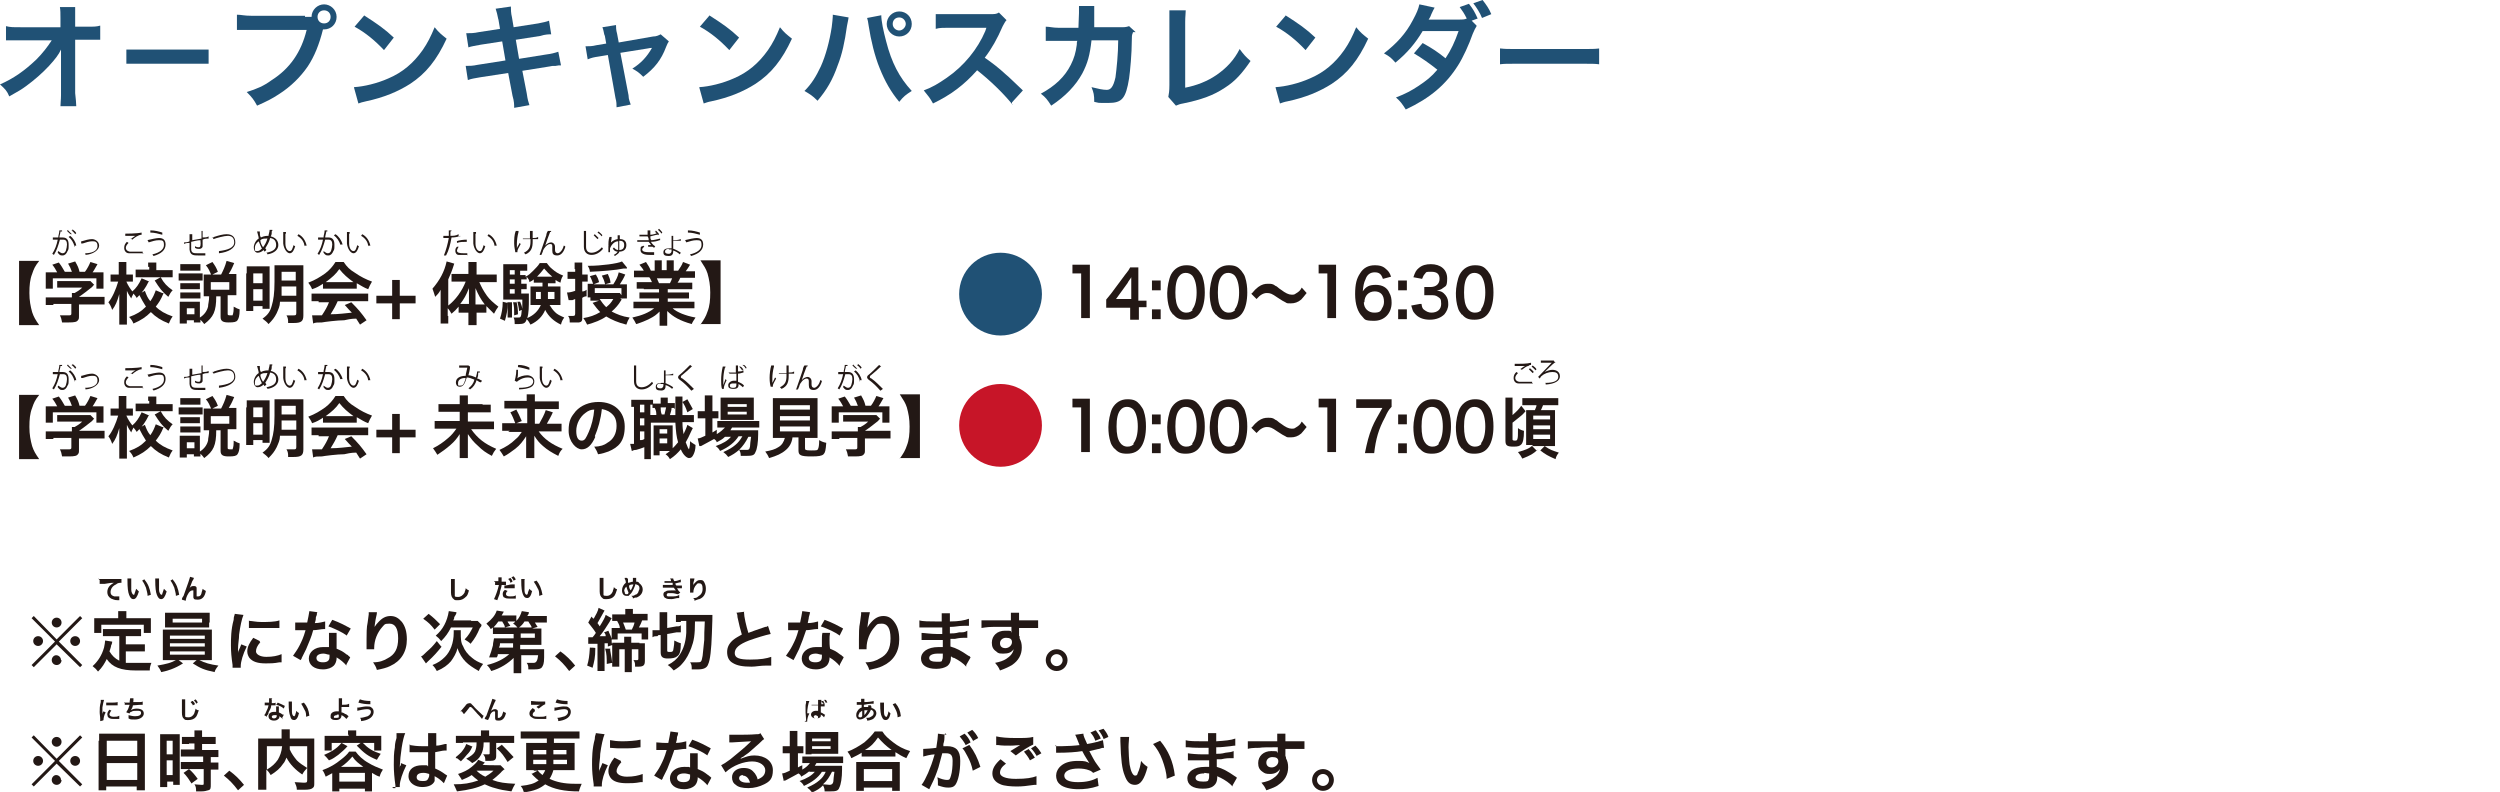 <?xml version="1.0" encoding="UTF-8"?>
<svg id="_レイヤー_1" xmlns="http://www.w3.org/2000/svg" version="1.1" viewBox="0 0 459 145.4">
  <!-- Generator: Adobe Illustrator 29.4.0, SVG Export Plug-In . SVG Version: 2.1.0 Build 152)  -->
  <defs>
    <style>
      .st0 {
        fill: #c71528;
      }

      .st1 {
        fill: #205175;
      }

      .st2 {
        isolation: isolate;
      }

      .st3 {
        fill: #231815;
      }
    </style>
  </defs>
  <path class="st1" d="M11.2,10.6v-1.5c-.4.9-1.1,1.8-2.2,3-1.2,1.3-2.7,2.6-4.2,3.7-.8.6-1.5,1-3.1,1.9-.4-1-.8-1.4-1.7-2.2,2.5-1.1,4.5-2.5,6.7-4.6,1.1-1.1,2.1-2.4,2.8-3.5H1.1v-2.6c.8.2,1.2.2,2.7.2h7.3v-1.7c0-.8,0-1.4-.1-2h2.8v1.8h0v1.8h2.1c1.4,0,1.8,0,2.5-.2v2.6h-4.6v9.8c.1,1,.2,1.8.2,2.4h-2.9c0-.6.1-1.2.1-2v-7h0Z"/>
  <path class="st1" d="M38.3,9.1v2.6h-15.1v-2.6h15.1Z"/>
  <path class="st1" d="M56,3.1h1.2c0-1.3,1.1-2.3,2.3-2.3s2.3,1,2.3,2.3-1,2.3-2.3,2.3,0,0-.2,0c-.7,2.8-1.6,5-2.8,6.8-1.3,1.9-3.1,3.7-5.3,5.1-1.2.8-2.2,1.3-4,2.1-.6-1.1-.9-1.5-1.9-2.5,1.9-.6,3.1-1.1,4.6-2.2,3.3-2.1,5.4-5.1,6.4-9.2h-12.8v-2.8c.8,0,1.3.2,2.7.2h9.8s0,.2,0,.2ZM58.3,3.1c0,.7.5,1.2,1.2,1.2s1.2-.5,1.2-1.2-.5-1.2-1.2-1.2-1.2.5-1.2,1.2Z"/>
  <path class="st1" d="M65,16c1.8-.1,4.3-.7,6.3-1.6,2.6-1.1,4.6-2.8,6.3-5.2.9-1.3,1.5-2.5,2.2-4.2.8,1,1.2,1.3,2.2,2.1-1.8,3.9-3.8,6.4-6.7,8.3-2.2,1.4-4.8,2.5-8.1,3.2-.8.2-.9.2-1.4.4l-.8-2.9h0ZM66.8,2.8c2.5,1.6,3.8,2.5,5.5,4.1l-1.8,2.3c-1.7-1.8-3.4-3.2-5.4-4.3l1.8-2.1h0Z"/>
  <path class="st1" d="M91.5,3.6c-.2-1-.3-1.4-.5-2l2.8-.4c0,.5,0,1.2.2,2l.3,1.8,4.5-.7c1-.2,1.5-.3,2-.5l.4,2.5c-.4,0-1.1,0-2,.3l-4.5.7.6,3.5,5-.8c.9-.1,1.6-.3,2.2-.5l.5,2.5c-.4,0-.5,0-1,.1h-.3c-.2,0-.4,0-.8.1l-5,.8.8,4.1c.2,1.4.3,1.5.5,2.2l-2.8.5c0-.6,0-1.2-.3-2.2l-.8-4.2-5.2.8c-1,.2-1.4.2-2.2.5l-.4-2.6c.7,0,1.3,0,2.2-.2l5.1-.8-.6-3.5-3.9.6c-1,.2-1.8.3-2.3.5l-.4-2.6c.8,0,1.4,0,2.3-.2l3.9-.6-.3-1.8h0Z"/>
  <path class="st1" d="M111,6.6c-.2-.9-.2-1.1-.4-1.6l2.5-.4c0,.4,0,.9.2,1.6l.3,1.6,6.3-1.1c.6,0,1-.2,1.4-.4l1.5,1.3c-.2.3-.3.5-.5,1-.9,2.4-2.1,3.9-4.2,5.5-.8-.8-1.1-1-2-1.5,1.6-1,2.7-2.2,3.6-3.8-.2,0-.4,0-.8.1l-5,.8,1.5,7.8c0,.8.3,1.3.4,1.7l-2.6.5c0-.5,0-1-.2-1.7l-1.4-7.9-1.8.3c-.7.1-1.2.2-1.9.5l-.4-2.4c.7,0,1.2,0,2-.2l1.8-.3-.3-1.7h0s0,.3,0,.3Z"/>
  <path class="st1" d="M128.4,16c1.8-.1,4.3-.7,6.3-1.6,2.6-1.1,4.6-2.8,6.3-5.2.9-1.3,1.5-2.5,2.2-4.2.8,1,1.2,1.3,2.2,2.1-1.8,3.9-3.8,6.4-6.7,8.3-2.2,1.4-4.8,2.5-8.1,3.2-.6.1-1.1.3-1.4.4l-.8-2.9h0ZM130.2,2.8c2.5,1.6,3.8,2.5,5.5,4.1l-1.8,2.3c-1.7-1.8-3.4-3.2-5.4-4.3l1.8-2.1s-.1,0-.1,0Z"/>
  <path class="st1" d="M155.8,3.2c0,.2-.1.5-.3,1.6-.4,2.9-.9,5.2-1.7,7.2-.9,2.6-2,4.5-3.7,6.5-1-1-1.4-1.2-2.4-1.8,1.3-1.3,2.1-2.6,3-4.5.9-2,1.6-4.6,2-7.2.1-.9.2-1.6.2-2v-.3l2.9.5h0ZM161.8,2.7c0,1.2.4,3,.9,4.9,1,3.9,2.4,6.6,4.7,9.1-1.1.7-1.5,1-2.3,2-1.5-1.8-2.6-3.7-3.6-6.2-.9-2.2-1.6-5.1-2-7.7-.1-.8-.2-1.2-.3-1.5l2.6-.5h0ZM167.4,4.4c0,1.3-1,2.3-2.3,2.3s-2.3-1.1-2.3-2.3,1-2.3,2.3-2.3,2.3,1,2.3,2.3ZM163.9,4.4c0,.7.6,1.2,1.2,1.2s1.2-.6,1.2-1.2-.5-1.2-1.2-1.2-1.2.5-1.2,1.2Z"/>
  <path class="st1" d="M185.9,19.2c-1.8-2.2-4.2-4.5-6.5-6.3-2.4,2.7-4.8,4.5-8.1,6.1-.6-1.1-.9-1.4-1.7-2.4,1.6-.6,2.6-1.2,4.2-2.3,3.2-2.2,5.7-5.3,7.1-8.6l.2-.6h-7c-1,0-1.6,0-2.3.2v-2.7h9.7c1.2,0,1.4,0,1.9-.3l1.4,1.4c-.3.3-.4.6-.7,1.1-1,2.3-2,4.1-3.3,5.8,1.3.9,2.5,1.8,3.9,3.1.4.3,1.4,1.3,3.1,2.9l-2,2.2h0v.4h.1Z"/>
  <path class="st1" d="M208,6c-.2.4-.2.7-.2,1.4,0,2.4-.3,5.6-.5,7-.6,3.7-1.3,4.5-3.8,4.5s-1.5,0-2.6-.2c0-1.3-.1-1.7-.5-2.7,1.2.3,2.1.5,2.8.5s1.2-.5,1.6-2.3c.2-1.5.5-4.3.5-6.8h-4.9c-.3,2.7-.7,4.2-1.7,6.1-1.2,2.2-3.1,4.2-5.7,5.9-.7-1.1-1-1.5-1.9-2.2,2.6-1.4,4.4-3.1,5.5-5.3.6-1.2.9-2.2,1.1-3.7,0-.3,0-.5.1-.7h-5.8v-2.6c.7,0,1.3.2,2.3.2h3.7c0-.8.1-2,.1-2.7v-1.3h2.8v3.9h4.7c.9,0,1.1,0,1.7-.2l1.2,1.1h-.5Z"/>
  <path class="st1" d="M217.7,1.9c0,.6-.1,1.1-.1,2.1v12.1c2.1-.4,4.1-1.2,5.7-2.3,1.9-1.3,3.3-2.8,4.3-4.8.8,1.1,1.1,1.4,2,2.2-1.5,2.2-2.8,3.7-4.7,4.9-2.1,1.4-4.3,2.2-7.7,2.9-.6.1-.8.2-1.3.4l-1.4-1.6c.1-.6.2-1,.2-2.2V1.9h3Z"/>
  <path class="st1" d="M234.2,16c1.8-.1,4.3-.7,6.3-1.6,2.6-1.1,4.6-2.8,6.3-5.2.9-1.3,1.5-2.5,2.2-4.2.8,1,1.2,1.3,2.2,2.1-1.8,3.9-3.8,6.4-6.7,8.3-2.2,1.4-4.8,2.5-8.1,3.2-.6.1-1.1.3-1.4.4l-.8-2.9h0ZM236,2.8c2.5,1.6,3.8,2.5,5.5,4.1l-1.8,2.3c-1.7-1.8-3.4-3.2-5.4-4.3l1.8-2.1s-.1,0-.1,0Z"/>
  <path class="st1" d="M271.1,4.8c-.2.3-.4.7-.7,1.4-.7,2-1.8,4.4-2.7,5.8-2.2,3.5-5.1,6-9.6,8.1-.7-1.1-1-1.5-1.8-2.2,1.8-.7,2.9-1.3,4.1-2.1,1.5-1,2.4-1.7,3.5-3-1.5-1.2-2.8-2.1-4.3-3l1.6-1.9c1.8,1,2.7,1.6,4.2,2.8,1-1.5,1.7-3,2.4-5h-6.6c-1.3,2.2-2.8,4-5,5.8-.7-.8-1-1.1-2.1-1.7,2.3-1.8,4-3.6,5.3-6.1.7-1.3,1-2,1.2-2.9l2.8.6c-.1.2-.4.7-.6,1.2-.2.6-.4.8-.5,1h5.5c.6,0,1.1,0,1.5-.2-.5-1-.8-1.4-1.3-2.1l1.7-.6c.8,1,1.1,1.6,1.6,2.7l-1.1.4.9.9h0ZM272.1,3.3c-.4-1-1-1.9-1.6-2.7L272.2,0c.7.9,1.2,1.6,1.6,2.6l-1.7.7h0Z"/>
  <path class="st1" d="M275.5,8.9c.9.1,1.3.1,3.4.1h11.3c2.1,0,2.5,0,3.4-.1v2.9c-.9-.1-1.1-.1-3.5-.1h-11.2c-2.4,0-2.6,0-3.5.1v-2.9h.1Z"/>
  <path class="st3" d="M14.7,113.1l.4.4-4.3,4.3,4.3,4.3-.4.4-4.3-4.2-4.2,4.2-.4-.4,4.3-4.3-4.3-4.3.4-.4,4.2,4.3,4.3-4.3ZM7.9,117.7c0,.5-.4.9-.9.9s-.9-.4-.9-.9.4-.9.9-.9.9.4.9.9ZM11.3,121.2c0,.5-.4.9-.9.9s-.9-.4-.9-.9.4-.9.8-.9,0,0,0,0h0c.5,0,.9.4.9.9h0ZM11.3,114.3c0,.5-.4.9-.9.9s-.9-.4-.9-.9.4-.9.9-.9.9.4.9.9ZM14.7,117.7c0,.5-.4.9-.9.9s-.9-.4-.9-.9.4-.9.9-.9.9.4.9.9Z"/>
  <path class="st3" d="M21.9,116.8h-3v-1.3h7v1.3h-2.8v1.5h3.5v1.3h-3.5v2.1h4.7c-.2.5-.3.8-.3,1.4h-2.5c-2.8,0-4.4-.6-5.4-2.1-.4.8-.8,1.5-1.6,2.3-.3-.4-.5-.6-1-1,1-.9,1.7-2,2.1-3.4.1-.5.2-1,.2-1.3l1.3.2c0,0,0,.4-.2.7,0,.2-.1.5-.3,1.1.5.8,1,1.3,1.8,1.7,0,0,0-4.5,0-4.5ZM21.7,113v-.8h1.5v1.3h4.5v2.7h-1.3v-1.5h-7.8v1.5h-1.3v-2.7h4.4v-.5h0Z"/>
  <path class="st3" d="M31.2,121.2h-1.3v-5.6h9v5.6h-2.3c1,.5,2,.8,3.5,1-.4.5-.6.8-.7,1.2-1.9-.4-2.6-.7-4-1.6l.7-.6h-3.3l.8.6c-.8.5-1.4.8-2.2,1.1-.5.2-.9.3-1.8.5-.2-.5-.4-.8-.7-1.2,1.7-.3,2.5-.5,3.4-1h-1.1ZM38.4,114.3v.9h-8.1v-2.7h8.2v1.8h0ZM31.2,117.3h6.4v-.6h-6.4s0,.6,0,.6ZM31.2,118.7h6.4v-.6h-6.4s0,.6,0,.6ZM31.2,120.2h6.4v-.6h-6.4s0,.6,0,.6ZM31.7,113.6v.7h5.4v-.7h-5.4Z"/>
  <path class="st3" d="M18,106.3h4.3v.7h0c-.3,0-.7,0-1,.3-.7.3-1,.9-1,1.4s.3.7.7.8h.9v.7h-.3c-.6,0-.9-.2-1.2-.3-.5-.3-.7-.7-.7-1.2s.2-.9.5-1.2c.2-.2.4-.3.7-.5-.4,0-.6,0-1.7.2h-.9v-.7h0l-.3-.3h0Z"/>
  <path class="st3" d="M24.1,106.1v2.2c0,.5.3.9.4.9s.2,0,.2-.2c.1-.3.2-.6.3-.9.2.2.3.3.5.5-.3,1-.6,1.4-1,1.4s-.6-.3-.8-.8c-.2-.5-.3-1.3-.3-2.7v-.3h.7,0ZM26.5,106.4c.7.8,1,1.6,1.2,2.8l-.6.2c0-.5-.2-1-.3-1.5-.2-.5-.4-.9-.7-1.3l.5-.3h-.1Z"/>
  <path class="st3" d="M29.2,106.1v2.2c0,.5.3.9.4.9s.2,0,.2-.2c.1-.3.2-.6.3-.9.2.2.3.3.5.5-.3,1-.6,1.4-1,1.4s-.6-.3-.8-.8c-.2-.5-.3-1.3-.3-2.7v-.3h.7,0ZM31.7,106.4c.7.8,1,1.6,1.2,2.8l-.6.2c0-.5-.2-1-.3-1.5-.2-.5-.4-.9-.7-1.3l.5-.3h-.1Z"/>
  <path class="st3" d="M34.8,108h0c.2-.3.4-.4.7-.4s.5,0,.6.3v1.6h.3c.3,0,.5-.2.6-.6,0-.2.2-.6.2-.8.2.2.3.2.6.4-.2,1.1-.7,1.6-1.5,1.6s-.7-.2-.8-.4v-.6h0v-.7h-.2c-.3,0-.6.3-.8.7-.2.3-.4.9-.4,1.2l-.7-.2c0-.2,0-.3.3-.7.8-2.2,1.2-3.4,1.2-3.5l.7.2s0,.2-.3.6c-.3.8-.5,1.3-.6,1.6h0v-.2h.1Z"/>
  <path class="st3" d="M42.7,122.7v-.6c-.2-1.4-.3-2.4-.3-3.6s0-2.9.5-4.7c0-.7.2-.8.2-1.1l1.6.2c-.3.7-.6,2.1-.8,3.6,0,.9-.2,1.6-.2,2.7v.7c0-.4.2-.5.6-1.6l1,.4c-.7,1.4-1.1,2.8-1.1,3.6s0,.2,0,.3h-1.5ZM47.8,117.9c-.6.7-.8,1.2-.8,1.7s.7,1,1.9,1,2.1-.2,2.8-.5v1.5h-.4c-1,.2-1.7.2-2.5.2-1.5,0-2.4-.3-3-1-.2-.3-.4-.7-.4-1.2,0-.8.4-1.6,1.1-2.5l1.2.6h0v.2s0,0,.1,0ZM45.8,114c.5,0,1.2.2,2.2.2s2.5,0,3.3-.3v1.4h-5.6v-1.4h0Z"/>
  <path class="st3" d="M58.2,112.5c0,.2,0,.4-.2.8,0,.3,0,.5-.2,1.1.8,0,1.4-.2,1.9-.3v1.4h-.3c-.4,0-1.2.2-1.9.2-.3,1.2-.8,2.3-1.3,3.5l-.8,1.6c0,.2-.2.3-.2.4l-1.4-.8c.4-.6.8-1.1,1.2-1.9s.7-1.4,1.1-2.8h-1.9v-1.4h1.6c.7,0,.3,0,.6,0,.2-.8.3-1.6.4-2.1l1.5.2h0ZM63.6,122.2c-.4-.5-1.1-1.1-1.8-1.5v.2c0,.4-.2,1-.5,1.3-.4.4-1.1.7-2,.7-1.6,0-2.6-.8-2.6-2s1.1-2.1,2.6-2.1.6,0,1.1,0v-2.6h1.4v2.9c.9.4,1,.4,1.9,1.1.2,0,.2.2.4.3l.2.2-.7,1.3h0s0,.2,0,.2ZM59.4,120c-.8,0-1.3.3-1.3.8s.4.8,1.2.8,1.2-.3,1.2-1,0-.4,0-.4c-.4,0-.7-.2-1.1-.2h0ZM63.7,116.7c-1-.7-2.1-1.2-3.4-1.7l.7-1.2c1.4.5,2.3,1,3.4,1.6l-.7,1.2h0Z"/>
  <path class="st3" d="M69.2,112.5c0,.4-.2.7-.4,2.3,0,.5,0,.9-.2,1.2h0v-.3c0-.4.4-1,.8-1.4.7-.8,1.4-1.2,2.3-1.2s1.5.4,2.1,1.1c.6.8.9,1.8.9,3.2,0,2.3-1.1,4-3.1,4.9-.6.3-1.4.5-2.4.7-.2-.7-.4-.9-.7-1.4,1.2,0,1.9-.3,2.6-.7,1.4-.7,2-1.8,2-3.7s-.6-2.7-1.6-2.7-.9.2-1.3.6c-.9,1-1.5,2.4-1.5,3.9v.2h-1.4v-1.8c0-1,0-2.3.2-3.1l.2-1.5v-.4h1.5Z"/>
  <path class="st3" d="M81.1,118.7c-.8,1-1.5,1.8-2.5,2.7l-.4.4-.9-1.3c.2,0,.5-.3,1-.8.8-.7,1.2-1.1,1.9-2l.8,1h0ZM78.7,112.7c.9.7,1.3,1.1,2.1,1.9l-1,1c-.7-.9-1.1-1.3-2.1-2l1-.9ZM84.6,115.7v.5c0,.9,0,1.8.4,2.4.3.8.9,1.6,1.7,2.2.6.5,1,.7,2,1.1-.3.4-.6.8-.8,1.3-1.2-.7-1.8-1.1-2.4-1.7s-1.2-1.5-1.5-2.5c-.2.9-.7,1.7-1.2,2.4-.6.7-1.4,1.3-2.6,1.8-.2-.4-.4-.7-.8-1.1,1-.4,1.6-.8,2.3-1.5,1-1,1.6-2.6,1.6-4.4s0-.3,0-.5h1.4,0ZM86.5,114h1.2l.7.7c0,.2,0,.3-.3.6-.5,1.2-.9,1.9-1.7,2.9-.4-.4-.5-.4-1.1-.8.7-.7,1.1-1.4,1.5-2.2h-4c-.5,1-1,1.7-1.8,2.5-.3-.4-.6-.7-1-1,1.3-1.1,2.1-2.6,2.4-4.5l1.4.2c0,.2,0,.3-.4.9,0,.2,0,.3-.2.6h3.3Z"/>
  <path class="st3" d="M94.4,120.7c-1.1,1.1-2.5,2-4.2,2.5-.2-.4-.4-.7-.8-1.1,1.7-.4,3.1-1.1,4.1-2h-2.1c0,.2,0,.3-.2.6h-1.4c.3-.8.5-1.4.7-2.2,0-.5.2-1.1.2-1.3h3.6v-.8h-3.8v-1.2s-.2.2-.4.3c-.2-.4-.5-.7-.8-1,1-.8,1.6-1.5,1.9-2.4l1.3.2c-.2.3-.2.4-.4.7h2.7v1c.5-.5.8-1.1,1-1.8l1.3.2c0,.2,0,.3-.3.7h3.6v1.2h-2.2c.2.3.3.5.5.8l-1,.3h1.7v3h-3.9v.8h4.4v1.5c0,1.2-.2,1.5-.4,1.8-.2.3-.6.4-1.4.4h-1.1c0-.5,0-.8-.3-1.2h1.3c.5,0,.7-.5.8-1.4h-3.1v3.3h-1.4v-2.6h0v-.4h.1ZM92.7,115.2c0-.4-.3-.7-.5-1.1h-.7c-.3.4-.5.7-.9,1.1h2.2,0ZM94.3,118.1h-2.5c0,.3,0,.4-.2.8h2.6v-.8h0ZM95,115.2c-.2-.2-.4-.5-.8-.7.2-.2.3-.2.4-.4h-1.4c0,.2.2.3.5.8l-1,.3s2.3,0,2.3,0ZM97.6,115.2c0-.3-.4-.7-.6-1.1h-.7c-.3.5-.6.8-1,1.1,0,0,2.3,0,2.3,0ZM95.6,117.1h2.6v-.8h-2.6v.8h0Z"/>
  <path class="st3" d="M83.5,106.1v3.3c0,.2.3.2.6.2.5,0,.9-.3,1.2-.8,0-.2.2-.5.2-.8.3.2.3.3.6.4-.2.7-.3,1-.6,1.2-.4.4-.8.6-1.4.6s-.6,0-.8-.2c-.3-.2-.5-.6-.5-1.2v-2.5h.7v-.2h0Z"/>
  <path class="st3" d="M90.7,106.7h.8v-.7h.6v.8h.8v.6h-.8c0,.3-.2.8-.3,1.2,0,.5-.2.7-.5,1.6l-.6-.2c.3-.6.7-1.7.9-2.6h-.7v-.6h-.2ZM93.1,108.6c-.2.2-.2.4-.2.5,0,.2.2.4.7.4s.8,0,1.1-.2v.6h-1.1c-.4,0-.7,0-1-.2-.2,0-.3-.4-.3-.6s0-.5.4-.8l.5.2h0ZM94.5,108h-1.9v-.5c.6,0,.9-.2,1.4-.2h.5v.6h0ZM93.7,106.1c.2.2.3.3.4.7l-.4.2c0-.3-.2-.5-.4-.7l.4-.2h0ZM94.3,106.7c0-.3-.2-.4-.4-.7l.4-.2c.2.2.3.4.4.6l-.4.2h0Z"/>
  <path class="st3" d="M96.3,106.4v2c0,.5.2.8.4.8s0,0,.2-.2c0-.3.2-.6.3-.9.2.2.2.3.5.4-.2.9-.5,1.3-.9,1.3s-.6-.2-.8-.7c-.2-.5-.3-1.2-.3-2.5v-.3h.7,0ZM98.5,106.6c.6.7.9,1.5,1.1,2.6l-.6.2c0-.5,0-1-.3-1.4-.2-.4-.4-.8-.7-1.2l.5-.2h0Z"/>
  <path class="st3" d="M102.9,119.6c1.1.8,1.8,1.5,2.7,2.6l-1.1,1c-.9-1.2-1.6-1.9-2.6-2.7l1-.9Z"/>
  <path class="st3" d="M112.3,117.8c0,.2,0,.3.2.6l-.9.3v-.6h-.6v5.1h-1.3v-5h-1.7v-1.2h.8c.2-.2.4-.5.6-.8-.4-.7-.9-1.2-1.4-1.9l.6-1.1s.2.3.4.4c.4-.7.8-1.4.9-2l1.1.5s-.2.3-.4.7c-.3.6-.7,1.2-.9,1.6.2.3.3.4.4.6.7-1.1,1-1.7,1.1-2.1l1.1.6s-.2.3-.4.7c-.5.8-1.2,1.9-1.8,2.6h1.1c0-.2,0-.4-.3-.7l.8-.3c.3.8.4.8.6,1.5v-2h1.5c0-.5-.3-.9-.5-1.3h-.9v-1.2h2.4v-1h1.4v.9h2.7v1.2h-1c-.2.5-.3.8-.6,1.3h1.7v2.2h-1.2v-1.1h-4.4v1.1h-1.1v.5h0ZM109.3,119c0,1.8-.2,2.4-.5,3.6l-1-.4c.3-1,.4-1.7.5-3.3,0,0,1,0,1,.1ZM112,118.9c0,.7.3,1.7.4,2.8l-1,.2c0-1,0-1.9-.3-2.8h.9v-.2ZM117.4,118.1h1v3.2c0,.8-.2,1.1-1.2,1.1s-.3,0-.6,0c0-.6,0-.8-.3-1.2h.7c0,0,.2,0,.2-.2v-1.8h-1.2v4.2h-1.3v-4.2h-1v3.2h-1.3v-4.4h2.2v-1.1h1.3v1.1h1.5ZM116,115.6c.2-.4.4-.8.5-1.3h-2.1c.3.7.3.8.5,1.3h1.1Z"/>
  <path class="st3" d="M120.7,116.8c-.4,0-.6,0-.9.2v-1.3h1.3v-3.3h1.4v2.9l1.7-.3c.4,0,.6,0,.8-.2v1.3h-.8l-1.7.3v3c0,.2,0,.3.4.3s.6,0,.7-.3c0-.2.2-.8.2-1.8.4.2.8.4,1.2.5,0,1.5-.2,2.1-.7,2.4-.3.3-.9.4-1.7.4s-1.3-.2-1.3-1.1v-3.2h-.4l-.2.2ZM125.1,114.2h-1v-1.3h6.7c0,.7,0,.8-.1,3.5-.1,2.8-.3,4.8-.7,5.6-.2.6-.8.9-1.8.9h-1.2c0-.6,0-.9-.3-1.3h1.3c.7,0,.8,0,1-1.2.1-.8.2-1.8.3-2.9,0-.7,0-1.8.1-3.4h-1.8c0,2.5-.2,3.6-.7,4.9-.4,1-.8,1.9-1.6,2.8-.4.5-.8.8-1.6,1.3-.4-.4-.5-.6-1.1-1,1-.5,1.7-1.1,2.2-1.9.7-1.1,1.1-2.3,1.2-4v-2.2h-1.2.2v.2h0Z"/>
  <path class="st3" d="M110.8,106.2v3c0,.2.3.2.6.2.5,0,.9-.3,1.1-.8,0-.2.2-.5.2-.8.2.2.3.3.6.4-.2.6-.3.9-.5,1.2-.3.4-.8.6-1.4.6s-.6,0-.8-.2c-.3-.2-.5-.6-.5-1.2v-2.5h.7Z"/>
  <path class="st3" d="M115.3,106.3v.7c.3,0,.6-.2.9-.2h0v-.7h.6v.7c.3,0,.4,0,.6.3.4.3.6.7.6,1.1,0,.7-.4,1.2-1.1,1.5-.2,0-.4,0-.7.2,0-.2,0-.3-.3-.5.3,0,.5,0,.7-.2.3,0,.5-.3.6-.5,0-.2.2-.4.2-.6,0-.3,0-.5-.3-.7,0,0-.2,0-.4-.2-.2.6-.5,1.3-.8,1.7l-.5.5h-.4c-.5,0-.8-.4-.8-1s.3-1.1.7-1.4c0,0,0-.5-.2-.7v-.2h.6-.2l.2.2h0ZM114.7,108.6c0,.3,0,.5.3.5s.3,0,.4-.3c-.2-.5-.3-.7-.4-1.1-.3.3-.4.5-.4.9h0ZM115.8,108.4h0c.2-.3.3-.6.5-1.1-.3,0-.5,0-.8.2,0,.3,0,.5.3.9h0Z"/>
  <path class="st3" d="M121.9,106.7h1.3c0-.4-.2-.5-.2-.5h.6s0,.2.2.5c.4,0,.9-.2,1.2-.3v.5h0c-.3,0-.8.2-1,.2,0,0,0,.3.2.4h1v.5h-.9c.2.4.3.5.6.8l-.4.3c-.3,0-.6-.2-1.1-.2h-.8s-.2.2-.2.3,0,.2.2.3h.7c.5,0,1.1,0,1.4-.3v.6h-.2c-.4,0-.8.2-1.2.2s-.9,0-1.1-.2c-.2,0-.4-.4-.4-.6s0-.5.4-.6c.2-.2.6-.2,1.1-.2h.8s-.2-.2-.4-.5h-2v-.5h1.8v-.4h-1.5v-.5h0v.2h0Z"/>
  <path class="st3" d="M127.5,106.1c0,.2,0,.3-.2.9v.5h0c0-.2.2-.4.3-.5.3-.3.5-.5.9-.5s.6,0,.8.4.3.7.3,1.2c0,.9-.4,1.6-1.2,1.9-.2,0-.6.2-.9.3,0-.3,0-.4-.3-.5.5,0,.7,0,1-.3.5-.3.8-.7.8-1.4s-.2-1-.6-1-.3,0-.5.2c-.4.4-.6.9-.6,1.5h-.6v-2.6h.8,0Z"/>
  <path class="st3" d="M136.6,112.4c0,.8.4,2.5.8,3.8.5-.2,1.6-.6,3.1-1.1.2,0,.3,0,.5-.2l.5,1.5c-1,.2-2.6.7-4,1.2-1.8.7-2.6,1.4-2.6,2.3s.8,1.2,2.8,1.2,3-.2,3.9-.5v1.6h-.8c-1.3,0-2,.2-2.8.2-1.7,0-2.7-.2-3.5-.7-.7-.4-1-1.1-1-2s.4-1.6,1.1-2.2c.5-.4.9-.6,1.6-1-.3-1-.5-1.8-.8-3.2,0-.4-.1-.7-.2-.8l1.6-.2h-.2Z"/>
  <path class="st3" d="M148.7,112.5c0,.2-.1.4-.2.8,0,.3-.1.5-.2,1.1.8,0,1.5-.2,1.9-.3v1.4h-.3c-.4,0-1.2.2-1.9.2-.4,1.2-.8,2.3-1.3,3.5-.3.6-.4.8-.8,1.6-.1.2-.2.3-.2.4l-1.4-.8c.4-.6.8-1.1,1.2-1.9.5-1,.7-1.4,1.1-2.8h-1.9v-1.4h1.6c.7,0,.4,0,.6,0,.2-.8.3-1.6.4-2.1l1.5.2h-.1ZM154.1,122.2c-.4-.5-1.1-1.1-1.8-1.5v.2c0,.4-.2,1-.5,1.3-.4.4-1.1.7-2,.7-1.6,0-2.6-.8-2.6-2s1.1-2.1,2.6-2.1.6,0,1.1,0v-1.4c0-.4,0-.8.1-1.2h1.4c-.1.5-.1.8-.1,1.3s0,1,.1,1.6c.9.4,1,.4,1.9,1.1.2,0,.2.2.4.3,0,0,.1,0,.2.2l-.7,1.3h0v.2h0ZM149.8,120c-.8,0-1.3.3-1.3.8s.4.8,1.2.8,1.2-.3,1.2-1,0-.4,0-.4c-.4,0-.7-.2-1.1-.2h0ZM154.2,116.7c-1-.7-2.1-1.2-3.5-1.7l.7-1.2c1.4.5,2.3,1,3.4,1.6l-.6,1.2h0Z"/>
  <path class="st3" d="M159.7,112.5c-.1.4-.2.7-.4,2.3,0,.5-.1.9-.2,1.2h0v-.3c.1-.4.4-1,.8-1.4.7-.8,1.4-1.2,2.3-1.2s1.5.4,2,1.1c.6.8.9,1.8.9,3.2,0,2.3-1.1,4-3.1,4.9-.6.3-1.5.5-2.4.7-.2-.7-.4-.9-.7-1.4,1.2,0,1.9-.3,2.6-.7,1.4-.7,2-1.8,2-3.7s-.6-2.7-1.6-2.7-.9.2-1.3.6c-.9,1-1.5,2.4-1.5,3.9v.2h-1.4v-1.8c0-1,0-2.3.2-3.1l.2-1.5v-.4h1.6,0Z"/>
  <path class="st3" d="M177.4,122.4c-.5-.6-1.4-1.2-2.2-1.6-.3,0-.4-.2-.6-.3h0c0,.9-.2,1.4-.7,1.8-.5.3-1.1.5-2,.5-1.8,0-2.8-.7-2.8-1.9s1.2-2.1,3.2-2.1.5,0,.8,0v-1.3h-3.9v-1.3c.5,0,1.7.2,2.8.2s.6,0,1,0v-1.2h-4.2v-1.3c.6.2,1.9.2,3.2.2s.6,0,.9,0v-1.5h1.5v1.5c1.6,0,2.7-.2,3.5-.5v1.3h-.9c-1.1,0-1.5.2-2.6.2v1.2c.4,0,1,0,1.7-.2.8,0,1,0,1.5-.3v1.3h-.7c-.2,0-.7,0-1.6.2h-.8v1.4c1.1.3,2,.8,3.3,1.7.2,0,.3.2.4.3l-.8,1.4h0v.3h0ZM172.2,120c-1,0-1.6.3-1.6.8s.5.7,1.4.7.9,0,1-.4c.1-.2.1-.4.1-.8v-.3h-1s.1,0,.1,0Z"/>
  <path class="st3" d="M187.2,116.9v.3c.3.6.4,1,.4,1.7,0,1.3-.6,2.4-1.8,3.2-.5.3-1.1.6-2.2,1-.3-.7-.5-.9-.9-1.4,1-.2,1.5-.4,2-.7.8-.5,1.3-1.1,1.4-1.8-.4.6-1,.8-1.8.8s-1,0-1.4-.4c-.6-.4-.8-.9-.8-1.6,0-1.3,1-2.2,2.4-2.2s1,0,1.2.4h0v-1.1h-3.4c-1.2,0-1.9.2-2.1.2v-1.4h5.4v-1.4h1.5v1.4h3.5v1.4h-3.5v1.8h0v-.3h.1ZM184.7,117.1c-.6,0-1.1.4-1.1,1s.4.9,1,.9,1.2-.5,1.2-1.1-.4-.8-1.1-.8h0Z"/>
  <path class="st3" d="M196,121.2c0,1.1-.9,2-2,2s-2-.9-2-2,.9-2,2-2,2,.9,2,2ZM192.9,121.2c0,.6.5,1.1,1.1,1.1s1.1-.5,1.1-1.1-.5-1.1-1.1-1.1-1.1.5-1.1,1.1Z"/>
  <path class="st3" d="M14.7,135l.4.4-4.3,4.3,4.3,4.3-.4.4-4.3-4.2-4.2,4.2-.4-.4,4.3-4.3-4.3-4.3.4-.4,4.2,4.3,4.3-4.3ZM7.9,139.7c0,.5-.4.9-.9.9s-.9-.4-.9-.9.4-.9.9-.9.9.4.9.9ZM11.3,143.2c0,.5-.4.9-.9.9s-.9-.4-.9-.9.4-.9.8-.9h0c.5,0,.9.4.9.9h0ZM11.3,136.2c0,.5-.4.9-.9.9s-.9-.4-.9-.9.4-.9.9-.9.9.4.9.9ZM14.7,139.7c0,.5-.4.9-.9.9s-.9-.4-.9-.9.4-.9.9-.9.9.4.9.9Z"/>
  <path class="st3" d="M18.2,136v-1.3h8.4v10.4h-1.5v-.7h-5.6v.7h-1.4v-9.1h.1ZM19.6,138.8h5.6v-2.8h-5.6v2.8ZM19.6,143.2h5.6v-3.1h-5.6v3.1Z"/>
  <path class="st3" d="M29.4,136v-1.2h3.6v9.3h-1.2v-.6h-1.1v1h-1.3v-8.4h0ZM30.6,138.5h1.1v-2.5h-1.1v2.5ZM30.6,142.3h1.1v-2.7h-1.1v2.7ZM34.7,136.6h-1.3v-1.3h2.3v-1.2h1.4v1.2h2.5v1.3h-2.5v1.1h3v1.3h-1.4v1h1.4v1.3h-1.4v2.7c0,.7,0,1-.5,1.1-.3.1-.7.2-1.3.2h-.9c0-.5,0-.9-.3-1.3.3,0,.9.1,1.3.1s.4,0,.4-.3v-2.6h-4.2v-1.3h4.1v-1h-4.1v-1.3h2.5v-1.1h-1ZM35.2,143.9c-.5-.8-.9-1.4-1.5-2l1-.7c.6.5,1.1,1.1,1.6,1.8l-1.1.8h0Z"/>
  <path class="st3" d="M18.4,132.3v-.2c0-.6-.1-.9-.1-1.4s0-1.1.2-1.8v-.4h.6c-.1.3-.2.8-.3,1.4v1.3c0-.1,0-.3.2-.6l.4.2c-.3.5-.4,1.1-.4,1.4h0c0,.1-.6.2-.6.2h0ZM20.4,130.5c-.2.3-.3.5-.3.7s.3.4.7.4.8,0,1.1-.2v.6h-1c-.6,0-.9-.1-1.1-.4,0-.1-.1-.3-.1-.4,0-.3.1-.6.4-.9l.4.2h-.1ZM19.6,129h.8c.4,0,.9,0,1.2-.1v.6h-2.1v-.5h.1Z"/>
  <path class="st3" d="M22.8,129h1c0-.4.1-.6.1-.8h.6v.3c0,.2,0,.4-.1.4h1.2c.3,0,.4,0,.6-.1v.6h-.2c-.7,0-1.1.1-1.6.1,0,.3-.3.8-.4.9h0c.3-.2.7-.3,1.1-.3.8,0,1.3.3,1.3.9s-.7,1.1-1.6,1.1-.8,0-1.2-.2v-.6c.4.1.8.2,1.2.2.7,0,1.1-.2,1.1-.6s-.3-.4-.8-.4-.7,0-1,.2c-.2,0-.3.2-.3.3l-.6-.2c0-.1.1-.3.2-.4.2-.3.3-.8.4-1h-.9v-.5h-.1Z"/>
  <path class="st3" d="M34,128.5v3c0,.2.3.2.6.2.5,0,.9-.3,1.1-.8,0-.2.2-.5.2-.8.2.2.3.3.6.3-.2.6-.3.9-.5,1.2-.3.4-.8.6-1.4.6s-.6,0-.8-.2c-.3-.2-.4-.6-.4-1.2v-2.4h.6ZM35.4,128.7c.2.2.3.3.4.6l-.4.2c0-.2-.3-.4-.4-.6l.3-.2h.1ZM36,129.2c0-.2-.2-.4-.4-.6l.3-.2c.2.2.3.3.4.6l-.3.2Z"/>
  <path class="st3" d="M42.1,141.5c1.1.8,1.8,1.5,2.7,2.6l-1.1,1c-.9-1.2-1.6-1.9-2.6-2.7l1-.9h0Z"/>
  <path class="st3" d="M56.3,141.1c-.3.3-.6.7-.8,1.1-1.2-.8-2.3-1.9-2.9-3.1-.2.4-.3.8-.6,1.1-.6.9-1.2,1.4-2.3,2.1-.2-.3-.4-.7-.8-1v3.7h-1.5v-9.4h4.3v-1.7h1.5v1.7h4.5v8.1c0,.5,0,.7-.2.9-.3.3-.7.4-1.8.4h-1.2c0-.6-.2-.9-.4-1.4.6,0,1.1.1,1.6.1s.7,0,.7-.4v-2.3h0ZM49,141.3c1-.6,1.5-1.1,2-1.8.4-.7.7-1.4.8-2.5h-2.8v4.3h0ZM53.2,137v.6c.3.7.8,1.4,1.3,2,.5.5,1.1.9,1.9,1.4v-4s-3.2,0-3.1,0h-.1Z"/>
  <path class="st3" d="M61.1,141.9c-.4.2-.7.4-1.3.7-.2-.5-.3-.8-.6-1.2,1.1-.4,2-.9,2.7-1.4.5-.4,1.1-.8,1.6-1.3.3-.3.4-.4.6-.7h1.2c.5.7,1.3,1.5,2.4,2.1.8.5,1.6.8,2.6,1.2-.3.5-.4.6-.6,1.3-.6-.2-.7-.3-1.4-.7v3.4h-1.3v-.5h-4.7v.5h-1.3v-3.4h.1ZM63.9,134.9v-.8h1.5v1h4.6v2.7h-1.3v-1.4h-7.8v1.4h-1.3v-2.7h4.4v-.2h0ZM63.8,137c-.6.7-1,1-1.7,1.6-.6.4-.9.7-1.7,1-.3-.4-.5-.6-.9-1,.7-.3,1.1-.5,1.6-.8.6-.4,1-.7,1.6-1.4l1.1.6h0ZM62.3,143.5h4.7v-1.6h-4.7v1.6ZM66.7,140.8c-.9-.7-1.4-1-2-1.9-.6.7-1.3,1.4-2.1,1.9h4.1ZM66.5,136.3c1.2,1.2,1.9,1.6,3.4,2.1-.3.4-.4.6-.7,1.1-1.7-.7-2.3-1.2-3.7-2.6l1-.7h0Z"/>
  <path class="st3" d="M49.9,128.4v.7c.3,0,.6,0,.7-.1v.5h-.8c0,.5-.3.9-.5,1.3,0,.2,0,.3-.3.6v.2l-.5-.3c.2-.2.3-.4.4-.7.2-.4.3-.6.4-1.1h-.7v-.5h.8v-.8h.6l-.2.2h0ZM52,132.1c-.2-.2-.4-.4-.7-.6h0c0,.2,0,.4-.2.5-.2.2-.4.3-.8.3-.6,0-1-.3-1-.8s.4-.8,1-.8.2,0,.4,0v-1h.5v1.1c.3.1.4.2.7.4h.2c0,.1-.3.6-.3.6h0s.2.3.2.3ZM50.4,131.3c-.3,0-.5.1-.5.3s.2.3.4.3.5-.1.5-.4,0-.2,0-.2h-.4ZM52,130c-.4-.3-.8-.5-1.3-.6l.3-.4c.5.2.9.4,1.3.6l-.2.5h0Z"/>
  <path class="st3" d="M53.6,128.8v1.9c0,.5.2.8.4.8s0,0,.2-.2c0-.2.2-.5.2-.8.2.2.2.3.5.4-.2.9-.5,1.3-.9,1.3s-.6-.2-.7-.7c-.2-.5-.3-1.1-.3-2.4v-.3h.6ZM55.8,129c.6.7.9,1.4,1,2.4l-.6.2c0-.4,0-.9-.3-1.3-.2-.4-.4-.8-.6-1.1l.5-.2h0Z"/>
  <path class="st3" d="M62.8,128.4v1c.5,0,1,0,1.3-.2v.6h-1.4v1c.3,0,.5.2.7.3.2,0,.2.1.6.4h0l-.4.5s-.2-.2-.3-.3c-.2-.2-.4-.3-.6-.4h0c0,.6-.4.9-1,.9s-.8-.1-1-.4v-.4c0-.5.5-.8,1.1-.8s.3,0,.4,0h0v-2.4h.6v.2h0ZM61.9,131.3c-.3,0-.6.1-.6.3s0,.2.2.2h.3s.3,0,.4-.1v-.5h-.4,0Z"/>
  <path class="st3" d="M65.4,129.9h.5c.6-.1,1-.2,1.4-.2s.7,0,.9.2c.3.2.4.5.4.8,0,.5-.3,1-.9,1.3-.4.2-.7.3-1.4.4,0-.2,0-.4-.2-.6.5,0,1-.2,1.4-.3.4-.2.6-.5.6-.8s-.2-.5-.7-.5-1.4.2-1.8.3v-.6h-.2ZM66.1,128.4c.5.2,1.2.3,1.9.3h0v.6c-.9,0-1.5-.1-2.2-.3l.2-.5h0Z"/>
  <path class="st3" d="M72.6,144.7v-.5c-.2-1.4-.3-2.6-.3-3.8s0-2.1.2-3.2c0-.2,0-.8.3-1.7v-.9h1.6c-.5,1.1-.9,4-1,6.1v1.1h0v-.8c0-.2,0-.4.2-.5v-.4l1,.4c-.7,1.4-1.2,2.9-1.2,3.7s0,.1,0,.3h-1.4l.2.2h.4ZM75.3,136.8c.6.1,1.2.2,2.2.2h1.1v-2.4h1.5v2.3c.6,0,1.1-.2,1.6-.3h.3c0-.1,0,1.2,0,1.2h-.4c-.4,0-1,.2-1.7.3v3c.9.4,1.2.6,1.9,1.1,0,0,.2.1.3.2l-.6,1.4c-.2-.2-.6-.6-.9-.8-.4-.3-.7-.4-.8-.5v.9c-.3.7-1.1,1.1-2.3,1.1s-2.5-.7-2.5-2,1-2,2.5-2,.7,0,1.1.2v-2.6h-3.4v-1.4h.1ZM77.7,141.9c-.8,0-1.2.3-1.2.8s.4.7,1.1.7.8-.1,1-.4c0-.1.2-.3.2-.6v-.3c-.4-.1-.6-.2-1-.2h0Z"/>
  <path class="st3" d="M92.6,141.2c0,.1-.4.3-.7.7-.5.5-1,.9-1.5,1.3,1.3.5,2.3.6,4.2.7-.3.5-.5.9-.7,1.4-1.4-.2-2-.3-3-.6-.8-.2-1.2-.4-1.9-.7-1.5.7-2.8,1-5.1,1.3-.2-.5-.4-.9-.6-1.3,1.9,0,3-.2,4.5-.7-.5-.4-.8-.6-1.2-1-.6.4-1.1.6-1.8.9-.2-.4-.4-.6-.7-1.1.9-.3,1.8-.7,2.5-1.3.6-.5,1-.9,1.2-1.3l1.2.5s0,.1-.2.2c0,.2,0,0-.2.2h0c0,.1,2.3.1,2.3.1h1l.8.8h-.1ZM86.7,137.1c-.3.7-.5,1-1,1.5-.4.5-.6.7-1.1,1.2,0-.1-.2-.2-.2-.2-.2-.2-.4-.3-.5-.4h-.2v-.2c.5-.4.7-.6,1-.9.4-.5.7-.9.9-1.5l1.2.5h-.1ZM85,136.4h-1.3v-1.3h4.6v-1h1.5v1h4.6v1.3h-3.3v2.4c0,.7-.3.9-1.1.9h-.9c0-.5,0-.8-.4-1.2h.9c.2,0,.3,0,.3-.2v-2h-1.1c0,1.1-.2,1.7-.5,2.3s-.8,1.1-1.6,1.5c-.3-.3-.6-.5-1.1-.8.9-.5,1.3-.8,1.6-1.3.2-.5.3-.9.3-1.7h-2.5ZM87.5,141.5c.4.4.9.8,1.6,1.1.6-.4,1-.6,1.5-1.1h-3.1ZM92.1,136.7c.8.8,1.4,1.4,2.2,2.3l-1.1.9c-.7-1.1-1-1.6-2-2.5l1-.7h0Z"/>
  <path class="st3" d="M98,141.4h-1.4v-5h3.8v-.8h-4.8v-1.3h10.8v1.3h-4.7v.8h3.8v5h-3.9c-.2.7-.4,1.1-.7,1.6,1.3.6,2.7.9,4.6.9s.7,0,1.3,0c-.2.5-.4.9-.5,1.4-2.7,0-4.6-.4-6.2-1.3-1,.8-2,1.2-3.9,1.5-.2-.6-.2-.7-.6-1.2,1.7-.2,2.4-.4,3.3-1-.5-.4-.6-.5-1.1-1-.3-.4-.4-.4-.2-.2l1.1-.6h-.7ZM97.9,137.7v.8h2.4v-.8h-2.4ZM97.9,139.5v.8h2.4v-.8h-2.4ZM98.7,141.4c.2.3.5.6.9.9.2-.3.4-.6.5-.9h-1.4ZM101.6,139.5v.8h2.5v-.8h-2.5ZM101.6,138.5h2.4v-.8h-2.4v.8h0Z"/>
  <path class="st3" d="M84.5,130.6c.2-.1.4-.4,1-1.1,0-.1.2-.2.3-.3,0,0,.3-.1.4-.1s.3,0,.4.2l.3.3c.4.5.9.9,1.4,1.4s.3.3.5.4l-.3.6h0c-.2-.3-.6-.7-.9-1-.3-.4-.4-.4-.8-.9-.2-.2-.3-.3-.4-.3s-.2,0-.3.2c-.4.5-.6.8-.9,1.1h0c0,.1-.4-.5-.4-.5h-.3,0Z"/>
  <path class="st3" d="M90.3,130.5h0c0-.2.4-.3.6-.3s.4.1.5.3v1.3h.2c.2,0,.4-.2.6-.5,0-.2.2-.5.2-.7,0,.1.3.2.5.3-.2.9-.6,1.4-1.3,1.4s-.6-.1-.7-.4v-.5h0v-.7s0-.1-.2-.1-.5.2-.7.6c0,.3-.3.8-.4,1l-.6-.2c0-.1,0-.2.3-.6.7-1.9,1.1-3,1.1-3.1l.6.2c0,.1,0,.2-.2.5-.3.7-.5,1.2-.6,1.4h0Z"/>
  <path class="st3" d="M98.2,130.6c-.3.2-.4.4-.4.6,0,.3.3.4,1.1.4s1.1,0,1.4-.2v.6h-1.4c-.4,0-.9,0-1.1-.2-.4-.2-.6-.4-.6-.8s.2-.6.6-1l.4.3h0v.3h0ZM97.5,128.7c.3,0,.8.1,1.4.1h1.2v.5c-.3.1-.7.4-1.2.8l-.4-.3c.2-.2.5-.3.7-.4h-1.7v-.5h0v-.2h0Z"/>
  <path class="st3" d="M101.6,129.9h.5c.6-.1,1-.2,1.4-.2s.7,0,.9.2c.3.2.4.5.4.8,0,.5-.3,1-.9,1.3-.4.2-.7.3-1.4.4,0-.2,0-.4-.2-.6.5,0,1-.2,1.4-.3.4-.2.6-.5.6-.8s-.2-.5-.7-.5-1.4.2-1.8.3v-.6h-.2ZM102.3,128.4c.5.2,1.2.3,1.9.3h0v.6c-.9,0-1.5-.1-2.2-.3l.2-.5h0Z"/>
  <path class="st3" d="M109,144.6v-.6c-.2-1.4-.3-2.4-.3-3.6s0-2.9.5-4.7c0-.7.2-.8.2-1.1l1.6.2c-.3.7-.6,2.1-.8,3.6,0,.9-.2,1.6-.2,2.6v.7c0-.4.2-.5.6-1.6l1,.4c-.7,1.4-1.1,2.8-1.1,3.6s0,.2,0,.3h-1.5v.2h0ZM114.1,139.9c-.6.7-.9,1.2-.9,1.7s.7,1,1.9,1,2.1-.2,2.9-.5v1.5h-.4c-1,.2-1.7.2-2.5.2-1.5,0-2.5-.3-3-1-.2-.3-.4-.7-.4-1.2,0-.8.4-1.6,1.1-2.5l1.2.6h0v.2h.1ZM112.1,135.9c.5.1,1.2.2,2.2.2s2.5-.1,3.3-.3v1.4s-.2,0-.8.1c-.8.1-1.7.1-2.6.1s-.9,0-2.2-.1v-1.4h0Z"/>
  <path class="st3" d="M124.5,134.5c0,.1,0,.4-.2.8,0,.3,0,.5-.2,1.1.8,0,1.5-.2,1.9-.3v1.4h-.3c-.4,0-1.2.2-1.9.2-.4,1.2-.8,2.3-1.3,3.5l-.8,1.6c0,.2-.2.3-.2.4l-1.4-.8c.4-.6.8-1.1,1.2-1.9s.7-1.4,1.1-2.8h-1.9v-1.4c.4,0,.9.1,1.6.1h.6c.2-.9.3-1.6.4-2.1l1.5.2h0ZM129.9,144.2c-.4-.5-1.1-1.1-1.8-1.5v.2c0,.4-.2,1-.5,1.3-.4.4-1.1.7-2,.7-1.6,0-2.6-.8-2.6-2s1.1-2.1,2.6-2.1.6,0,1.1.1v-2.6h1.4v2.9c.9.4,1,.4,1.9,1.1.2.1.2.2.4.3l.2.2-.7,1.3h0ZM125.6,142c-.8,0-1.3.3-1.3.8s.4.8,1.2.8,1.2-.3,1.2-1,0-.4,0-.4c-.4-.1-.7-.2-1.1-.2h0ZM129.9,138.7c-1-.7-2.1-1.2-3.5-1.7l.7-1.2c1.4.5,2.3,1,3.4,1.6l-.6,1.2h0Z"/>
  <path class="st3" d="M136,139.3c1.1-.4,1.6-.6,2.5-.6,2,0,3.4,1.1,3.4,2.7s-.6,2.1-1.6,2.6c-.8.4-1.8.7-2.9.7s-1.9-.2-2.3-.6c-.5-.3-.7-.8-.7-1.4,0-1,.9-1.7,2.1-1.7s1.6.4,2.1,1c.2.3.4.6.5,1.1,1-.4,1.4-.9,1.4-1.7s-.9-1.6-2.4-1.6-3.5.7-4.9,2l-.8-1.3c.4-.2.9-.5,1.7-1.1,1.1-.9,2.7-2.2,3.6-3.1l.2-.2h0c-.5,0-1.2.1-3.4.2h-.6v-1.4h1.4c1,0,2.5,0,3.6-.1.4,0,.5,0,.7-.2l.7,1.1c-.2.1-.3.2-.6.5-.6.6-1.5,1.3-1.9,1.7s-1.1.8-1.3,1c-.2.1-.4.2-.5.3h0ZM136.4,142.3c-.4,0-.7.2-.7.6s.5.8,1.4.8.3,0,.6,0c-.2-.8-.7-1.3-1.3-1.3h0Z"/>
  <path class="st3" d="M148.6,141.6c-.5.4-.8.6-1.5,1-.1-.3-.2-.4-.5-.6-.7.4-1.3.7-2.4,1.3h-.2s0,.1-.1.1l-.3-1.4c.3,0,.8-.2,1.4-.5v-3.2h-1.3v-1.3h1.3v-2.8h1.4v2.8h1.1v1.3h-1v2.6c.3-.2.4-.2.8-.4v.8c.7-.4,1.1-.8,1.4-1.2h-1.4v-1.2h7.5v1.2h-4.9c-.1.2-.2.3-.3.5h5v.7c0,1.5-.2,2.7-.5,3.3-.2.6-.6.7-1.7.7s-.5,0-1,0c0-.4-.1-.8-.3-1.1-.6.6-1.1.9-2,1.3-.3-.4-.5-.6-.9-.9,1.1-.5,1.6-.8,2.2-1.3.5-.4.9-.9,1.2-1.6h-.7c-.7,1.1-1.8,1.9-3.3,2.6-.2-.4-.4-.6-.8-.9,1.4-.5,2.2-1,2.8-1.7h-1ZM149,138.5h-1.1v-4.1h6v4h-4.9ZM149.1,136.1h3.4v-.5h-3.4v.5ZM149.1,137.5h3.4v-.5h-3.4v.5ZM152.8,141.6c-.5,1-.9,1.7-1.7,2.4.5,0,.9.1,1.2.1s.6-.1.7-.6c0-.4.1-.9.2-1.8h-.4Z"/>
  <path class="st3" d="M158.2,138.2c-.8.5-1.1.6-1.9,1-.2-.5-.4-.8-.7-1.2,1.1-.4,2.1-1,3.1-1.7.8-.7,1.4-1.3,1.9-2h1.4c.5.8,1.1,1.3,2,2s1.8,1.2,3.1,1.6c-.3.5-.4.7-.7,1.3-.9-.4-1.2-.6-2-1.1v.8h-6.2v-.8h0ZM157.2,145.2v-5.3h8v5.3h-1.4v-.6h-5.2v.6h-1.4ZM158.6,143.4h5.2v-2.2h-5.2v2.2ZM163.3,137.7h.4c-1.1-.8-1.7-1.4-2.5-2.3-.7,1-1.2,1.6-2.4,2.3h4.5Z"/>
  <path class="st3" d="M148,132.4v-.2c0-.5-.1-1-.1-1.4v-1.2s0-.3.1-.6v-.3h.6c-.2.4-.4,1.5-.4,2.3v.2h0v.2h0v-.4h0c0-.1.4,0,.4,0-.3.5-.4,1.1-.4,1.4s0,0,0,.1h-.5l.3-.2h0ZM149,129.4h1.2v-.9h.6v.8c.2,0,.4,0,.6-.1h0v.5h-.7v1.1c.3.1.4.2.7.4h.1l-.2.5-.3-.3c-.2-.1-.3-.2-.3-.2h0v.3c-.1.3-.4.4-.9.4s-.9-.3-.9-.7.4-.7.9-.7.3,0,.4,0v-1h-1.2v-.5h0v.4h0ZM149.9,131.3c-.3,0-.5.1-.5.3s.2.3.4.3.3,0,.4-.1v-.2h0c-.1-.2-.2-.2-.4-.2h.1ZM151.1,128.6c.1.2.2.4.3.6h-.3c0-.1-.2-.3-.3-.5h.3ZM151.6,129.1c0-.2-.2-.4-.3-.6h.3c.1,0,.2.3.3.5h-.3Z"/>
  <path class="st3" d="M160,129.7h0v.3c.2,0,.3.1.5.2.3.2.4.5.4.8s-.3.9-.8,1.1c-.3.1-.5.2-.9.2,0-.2,0-.3-.2-.5.4,0,.6,0,.9-.2.4-.2.5-.4.5-.7s-.2-.5-.5-.6c-.2.5-.5.9-.8,1.2s-.8.6-1.2.6-.7-.3-.7-.8.2-.7.4-1c.2-.2.3-.3.6-.4v-.5h-.9v-.5h.8v-.6c0-.1,0,0,0,0h.6v.6c.7,0,1.4-.1,1.7-.2v.5h-.2c-.5,0-1.2.1-1.6.2v.4h.6c.3,0,0,0,.2,0v-.3h.5v.2h0ZM157.8,130.9c-.1.2-.2.4-.2.5s0,.3.3.3.2,0,.4-.2v-1c-.2.1-.3.2-.4.3h-.1ZM158.7,131.3h0c.2-.2.4-.5.6-.9h-.6v.8h0Z"/>
  <path class="st3" d="M162.3,128.9v1.9c0,.5.2.8.4.8s.1,0,.2-.2c.1-.2.2-.5.2-.8l.4.4c-.2.9-.5,1.2-.9,1.2s-.5-.2-.7-.6c-.2-.4-.3-1.1-.3-2.3v-.3h.7ZM164.4,129.1c.6.7.9,1.4,1,2.4l-.6.2c0-.4-.1-.9-.3-1.3-.2-.4-.4-.8-.6-1.1l.5-.2h0Z"/>
  <path class="st3" d="M173.5,134.6c0,.1,0,.2-.1.4v.4c0,.2,0,.6-.2,1.2v.4h.7c.8,0,1.4.2,1.8.6.4.5.6,1,.6,2.1,0,2.1-.4,3.7-.9,4.4-.3.4-.7.5-1.3.5s-1-.1-1.9-.4v-.5c0-.3,0-.6-.1-1,.6.3,1.3.5,1.8.5s.5-.2.7-.8.3-1.7.3-2.7-.3-1.4-1.2-1.4-.4,0-.7,0c-.4,1.5-.5,1.8-.7,2.6-.4,1.2-.7,2-1.4,3.4,0,0-.1.2-.2.4,0,0,0,.1-.1.2l-1.4-.8c.4-.5.8-1.3,1.2-2.2.5-1.2.7-1.7,1.2-3.4-.6,0-1.8.3-2.1.4v-1.4c.3,0,1.8-.1,2.4-.2.2-1.3.3-2,.3-2.4v-.2l1.6.2h0l-.3-.3h0ZM177.1,134.7c.5.5.8.9,1.1,1.6l-.9.5c-.3-.6-.7-1.1-1.1-1.6l.9-.5h0ZM178,136.8c.9,1.2,1.5,2.4,2,4l-1.4.7c-.2-1-.5-1.8-1-2.7-.4-.7-.5-1-.9-1.4l1.2-.6h0ZM178.7,136.1c-.3-.6-.7-1.1-1.1-1.6l.9-.5c.5.5.8.9,1.1,1.5l-.9.5h0Z"/>
  <path class="st3" d="M184.7,140.2c-.8.6-1.1,1.1-1.1,1.7s.9,1.1,2.9,1.1,3-.2,3.8-.5v1.6h-.4c-1.4.2-2.2.3-3.2.3s-2.4-.1-3-.4c-1-.4-1.5-1.1-1.5-2s.5-1.7,1.5-2.6l1,.8h0ZM182.9,135.2c.9.2,2,.3,3.6.3s2.4,0,3.2-.2v1.4c-.7.3-2,1.1-3.2,2l-1-.8c.6-.4,1.2-.7,1.8-1.1-.5,0-1,.1-1.8.1s-1.6,0-2.2-.1h-.4v-1.4c.1,0,0,0,0,0h0v-.2h0ZM188.9,137.6c.5.5.7.9,1.1,1.5l-.9.5c-.3-.6-.7-1.1-1.1-1.6l.9-.5h0ZM190.4,138.9c-.3-.5-.6-1-1.1-1.5l.8-.5c.5.5.8.9,1.1,1.4l-.9.5h0Z"/>
  <path class="st3" d="M193.8,137h1.2c.9,0,2.5-.1,3.2-.2-.2-.5-.7-1.8-.8-1.9l1.5-.2c0,.4.3,1,.7,1.9,1.2-.2,2.3-.5,2.9-.7l.2,1.4c-.3,0-.4,0-.9.2-.2,0-.8.2-1.8.4.4.8.7,1.3.8,1.5.3.6.9,1.3,1.3,1.9l-1.4.6c-.3-.3-.5-.4-.8-.5-.5-.2-1.2-.3-1.9-.3-1.6,0-2.6.5-2.6,1.3s.9,1.2,2.5,1.2,2.7-.3,3.6-.8l.2,1.5c-1.5.5-2.6.6-3.8.6s-2.7-.3-3.3-.9c-.5-.4-.7-1-.7-1.6s.3-1.3.9-1.8c.7-.6,1.7-.9,3.1-.9s1.5.1,2.1.4c-.3-.5-.8-1.2-1.3-2.2-1.1.2-2.8.3-4.3.3h-.5v-1.4h-.1v.2h0ZM201.2,134.1c.4.6.7.9.9,1.5l-1,.4c-.2-.6-.5-1.1-.9-1.5l.9-.4h.1ZM202.6,135.6c-.2-.5-.5-1-.9-1.5l.9-.3c.4.5.7.9.9,1.5l-.9.4h0Z"/>
  <path class="st3" d="M207.3,135.4c0,.4-.1,1-.1,1.8s.1,2.5.2,3.2c.2,1.2.6,2,1,2s.4-.2.5-.5c.3-.6.5-1.4.6-2.2.4.5.6.7,1.2,1.1-.6,2.3-1.3,3.3-2.3,3.3s-1.5-.6-1.9-1.7c-.5-1.2-.7-2.9-.8-6.3v-.8h1.6ZM213,136c1.5,1.8,2.4,3.8,2.7,6.4l-1.5.6c0-1.1-.4-2.4-.8-3.5-.4-1.1-1-2.1-1.7-2.9l1.3-.6h0Z"/>
  <path class="st3" d="M226.3,144.4c-.5-.6-1.4-1.2-2.2-1.6-.3-.1-.4-.2-.6-.3h0c0,.9-.2,1.4-.7,1.8-.5.4-1.1.5-2,.5-1.8,0-2.8-.7-2.8-1.9s1.2-2.1,3.2-2.1.5,0,.8,0v-1.2h-3.9v-1.3c.5.1,1.7.2,2.8.2s.6,0,1,0v-1.2h-.8c-.6,0-2.1,0-2.9-.1h-.5v-1.3c.6.2,1.9.2,3.2.2s.6,0,.9,0v-1.5h1.5v1.5c1.6-.1,2.7-.2,3.5-.5v1.3c-.1,0-.4,0-.9.1-1.1.1-1.5.2-2.6.2v1.2c.4,0,1,0,1.7-.2.8-.1,1-.1,1.5-.3v1.3h-.7c-.2,0-.7,0-1.6.2h-.8v1.4c1.1.3,2,.8,3.3,1.7.2.1.3.2.4.3l-.8,1.4h0v.2h0ZM221.1,142c-1,0-1.6.3-1.6.8s.5.7,1.4.7.9-.1,1-.4c.1-.2.1-.4.1-.8v-.3c-.4,0-.6-.1-1-.1h.1Z"/>
  <path class="st3" d="M236.1,138.9v.3c.3.6.4,1,.4,1.7,0,1.3-.6,2.4-1.8,3.2-.5.4-1.1.6-2.2,1-.3-.7-.5-.9-.9-1.4,1-.2,1.5-.4,2-.7.8-.5,1.3-1.1,1.4-1.8-.4.6-1,.9-1.8.9s-1-.1-1.4-.4c-.6-.4-.8-.9-.8-1.6,0-1.3,1-2.2,2.4-2.2s1,.1,1.2.4h0v-1.1c-1.7,0-2.8,0-3.4.1-1.2,0-1.9.1-2.1.2v-1.4h5.4v-1.4h1.5v1.4h3.5v1.4h-3.5v1.8h0v-.4h.1ZM233.6,139c-.6,0-1.1.4-1.1,1s.4.9,1,.9,1.2-.5,1.2-1.1-.4-.8-1.1-.8h0Z"/>
  <path class="st3" d="M244.9,143.2c0,1.1-.9,2-2,2s-2-.9-2-2,.9-2,2-2,2,.9,2,2ZM241.8,143.2c0,.6.5,1.1,1.1,1.1s1.1-.5,1.1-1.1-.5-1.1-1.1-1.1-1.1.5-1.1,1.1Z"/>
  <g class="st2">
    <path class="st3" d="M3.5,59.6v-11.7h3.7c-.8,1-1,1.5-1.3,2.4-.4,1-.5,2.1-.5,3.5s.2,2.4.5,3.5c.3.9.6,1.4,1.3,2.4h-3.7,0Z"/>
    <path class="st3" d="M9.9,56h-1.5v-1.4h4.8v-.8h.5c.5-.3.9-.5,1.4-1h-4.6v-1.2h6.1l.7.7c-.1,0-.3.3-.4.4-.9.7-1.5,1.2-2.4,1.8h4.7v1.4h-4.7v2.1c0,.4,0,.6-.2.8-.2.3-.6.4-1.7.4h-1.2c-.1-.6-.2-.9-.4-1.3h1.5c.4,0,.6,0,.6-.3v-1.8h-3.3v.2ZM10.5,50c-.3-.5-.4-.8-.9-1.4l1.2-.4c.4.5.7,1,1.1,1.7h1.3c-.2-.6-.4-1-.7-1.5l1.3-.4c.5.9.6,1.1.8,1.9h1c.4-.5.8-1.3,1-1.8l1.3.4c-.3.5-.6,1.1-.9,1.5h2v3h-1.3v-1.9h-8v1.9h-1.3v-3s2.1,0,2.1,0Z"/>
    <path class="st3" d="M27.4,51.5c-.8,1.6-1.2,2.1-2.3,3.2-.2-.3-.3-.5-.6-.8-.1.3-.3.5-.4.9-.3-.5-.5-.7-.8-1.4v6.2h-1.4v-5.6c-.4,1.4-.7,2.1-1.3,2.9-.2-.6-.4-1-.7-1.4.7-.8,1.4-2.4,1.8-3.8h-1.4v-1.3h1.5v-2.3h1.4v2.3h1.2v1.3h-1.2c.3.7.7,1.3,1.1,1.8.7-.6,1.2-1.3,1.7-2.4l1.2.5h.2,0ZM30,53.9c-.5,1.2-.8,1.6-1.4,2.4.8.8,1.7,1.3,3.1,1.8-.3.4-.5.8-.7,1.3-1.5-.6-2.4-1.2-3.3-2.1-.9.9-1.8,1.5-3.2,2.1-.2-.5-.4-.8-.8-1.2,1.4-.5,2.2-1,3.1-1.9-.5-.8-.8-1.3-1.3-2.3l1.1-.6c.3.8.5,1.3,1,1.9.5-.7.7-1.2,1-2l1.2.5h.2,0ZM27.2,49.1v-.9h1.5v1.4h3v1.3h-6.8v-1.4h2.5v-.5h-.2ZM29.5,50.9c.6,1.1,1.2,1.7,2.2,2.4-.3.3-.5.6-.8,1.2-1.2-1-1.6-1.6-2.5-3,0,0,1.1-.6,1.1-.6Z"/>
    <path class="st3" d="M32.7,50.2h4.5v1.3h-4.4v-1.3h0ZM38.3,54.4h-.9v-4h3.2c.4-.8.7-1.4,1-2.5l1.4.4c-.5,1.2-.7,1.5-1,2h1.4v3.9h-1.6v3.4c0,.2,0,.3.5.3s.4,0,.4,0c0,0,.2-.5.2-1.2v-.4c.5.3.8.4,1.1.5,0,1.3-.2,1.7-.4,2s-.6.4-1.6.4-1.5-.2-1.5-1v-3.8h-.8c0,2.8-.5,3.8-2.2,5.1-.3-.4-.4-.5-.7-.8v.5h-1.2v-.4h-1.3v.6h-1.3v-4h3.7v2.9c.8-.5,1.3-1.2,1.5-2,0-.5.2-1,.2-1.9h-.2,0ZM33.1,48.5h3.7v1.2h-3.7v-1.2ZM33.1,52h3.6v1.1h-3.6v-1.1ZM33.1,53.7h3.7v1.1h-3.7v-1.1ZM34.3,57.7h1.4v-1.1h-1.4v1.1ZM38.8,50.5c-.3-.7-.5-1.2-1-1.8l1.2-.6c.5.7.7,1,1,1.8l-1.2.6ZM38.7,53.2h3.4v-1.4h-3.4v1.4Z"/>
    <path class="st3" d="M45.3,50.2v-1.3h4.2v7.8h-1.3v-.5h-1.7v.9h-1.3v-7.1.2h0ZM46.5,52h1.7v-1.8h-1.7v1.8ZM46.5,55.2h1.7v-2.1h-1.7v2.1ZM51.4,55.5c0,.7-.3,1.3-.6,2-.4.8-.8,1.3-1.5,2-.3-.4-.6-.6-1.1-1,1-.7,1.4-1.3,1.7-2.4.3-1,.5-2.2.5-4.4v-3h5.3v9.2c0,1.1-.4,1.4-1.8,1.4s-.6,0-1,0c0-.6,0-.9-.3-1.4h1.3c.3,0,.5,0,.5-.4v-2.1h-3ZM51.7,52.6v1.7h2.7v-1.7h-2.7ZM54.3,49.9h-2.6v1.6h2.6v-1.6Z"/>
  </g>
  <g class="st2">
    <path class="st3" d="M59.3,52.1c-.8.5-1.1.7-2,1-.2-.5-.4-.8-.7-1.2,1.3-.5,2.1-1,3.1-1.7.8-.6,1.4-1.3,1.9-2.1h1.5c.6.9,1.1,1.4,2.1,2,1,.7,2,1.2,3.1,1.6-.3.5-.5.9-.7,1.4-.8-.3-1.2-.6-2.1-1.1v1h-6.2s0-.9,0-.9ZM58.6,55.3h-1.4v-1.4h10.4v1.4h-5.6c-.4.9-.8,1.6-1.3,2.4,1.5,0,2.8-.2,3.9-.3-.4-.4-.6-.6-1.3-1.4l1.2-.5c1.3,1.3,1.8,1.9,2.8,3.3l-1.2.8c-.4-.6-.5-.8-.7-1.1-1,0-1.7.2-2.2.3-1.2,0-3.6.3-4.1.4-.7,0-1.3,0-1.6.2l-.2-1.5h1.8c.6-.9,1-1.6,1.3-2.4h-1.9v-.2h0ZM64.4,51.8h.5c-1.1-.8-1.8-1.4-2.6-2.4-.6.9-1.4,1.6-2.5,2.4h4.6Z"/>
    <path class="st3" d="M73.4,58.6h-1.4v-2.9h-2.9v-1.4h2.9v-2.9h1.4v2.9h2.9v1.4h-2.9v2.9Z"/>
  </g>
  <g class="st2">
    <path class="st3" d="M82.3,58v1.4h-1.4v-6.2c-.3.6-.6.9-1,1.3-.2-.6-.3-1-.5-1.5,1.3-1.5,2.2-3.1,2.6-5l1.4.4c-.4,1.3-.7,2-1.1,2.9v4.8c1.3-1,2.5-2.6,3.2-4.4h-2.6v-1.4h3.1v-2.2h1.5v2.3h3.7v1.4h-3.2c.4.9.7,1.5,1.4,2.5.5.7,1.2,1.3,2.1,2-.3.4-.5.7-.8,1.3l-1.4-1.4v1.2h-1.8v2.3h-1.5v-2.3h-1.8v-1.1c-.5.6-.7.8-1.3,1.3-.3-.5-.4-.7-.7-1v1.7-.3h.1ZM86.1,54.4v-1.5c-.5,1.3-.9,2-1.6,2.9h1.6v-1.5h0ZM88.2,55.9h.8c-.7-.9-1.2-1.8-1.7-3v3s.9,0,.9,0Z"/>
    <path class="st3" d="M93.2,55.5c0,1.6-.2,2.3-.5,3.4l-.9-.4c.3-.9.5-1.9.5-3.1l.8.2h0ZM100.6,51.9v.7h2.3v3.4h-2c.3.5.6.9,1,1.3.4.4.8.6,1.7,1-.3.4-.5.8-.6,1.3-1.3-.6-2.3-1.5-2.9-2.7-.5,1.2-1.4,2.1-2.7,2.7-.2-.4-.4-.7-.7-1-.2.7-.5.9-1.5.9s-.4,0-.7,0c0-.5,0-.8-.2-1.2h.8c.5,0,.6,0,.7-1.4l-.5.2c0-.5-.2-1.2-.3-1.7h.5c.2.5.3.7.4,1.3v-1.7h-3.5v-6.5h4.4v1.2h-1.3v.8h1v.3c.6-.3.9-.6,1.4-1.1s.9-.9,1.2-1.4h1.3c.3.4.5.7,1,1.1.6.5,1,.8,2,1.2-.3.4-.4.8-.5,1.3-.5-.2-.6-.3-.9-.5v.6h-1.6l.2-.2h0ZM94,55.4v2.9h-.8v-2.8h.8ZM94.5,49.6h-.9v.8h.9v-.8ZM94.5,51.3h-.9v.8h.9v-.8ZM93.6,53.1v.8h.9v-.8h-.9ZM94.8,55.3c.2.7.3,1.5.3,2.4l-.7.2c0-1.3,0-1.6-.2-2.4h.6s0-.2,0-.2ZM98.8,51.9h-.8v-.6c-.2.2-.4.3-.8.5,0-.4-.2-.6-.5-1v.5h-1v.8h1v1h-1v.8h1.4v1c0,1.3,0,2.6-.3,3.5,1.2-.5,2-1.3,2.5-2.4h-1.9v-3.4h2.2v-.7h-.8,0ZM98.4,53.6v1.3h.9v-1.3h-1,0ZM101.4,50.8c-.6-.5-.9-.8-1.5-1.5-.5.6-.7.9-1.3,1.5h2.8ZM100.6,53.6v1.3h1.2v-1.3h-1.2Z"/>
    <path class="st3" d="M105.5,49.4v-1.2h1.4v2.2h1v1.3h-1v1.8c.2,0,.4,0,.8-.3v1.2c-.4,0-.7.2-.8.3v3.5c0,.6,0,.9-.6,1h-1.2c-.6,0-.3,0-.5,0,0-.5,0-.8-.3-1.2h.9c.2,0,.4,0,.4-.4v-2.7l-.5.2h-.7l-.3-1.4c.3,0,.6,0,1.5-.3v-2.2h-1.4v-1.3h1.4v-1,.5ZM114.4,54.6c0,0-.2.3-.4.6-.4.7-1,1.4-1.7,2,1,.5,1.9.9,3.3,1.1-.3.5-.4.7-.6,1.3-1.6-.4-2.7-.9-3.7-1.5-1,.7-2.1,1.1-3.5,1.5-.3-.6-.4-.8-.7-1.2,1.2-.2,2.1-.5,3.1-1.1-.5-.5-.8-.9-1.4-1.7l1.2-.4h-1.6v-.6h-.5v-2.5h1c-.2-.5-.3-.9-.6-1.4l1.1-.3c.3.5.4.7.6,1.4l-1,.4h2.1c-.2-.8-.3-1-.6-1.6l1.1-.3c.3.7.4.9.5,1.6l-1,.3h1.5c.5-.8.8-1.3,1-2.2l1.2.4c-.3.7-.6,1.2-1,1.8h1.3v2.6h-1.2l.2.2s.3-.4.3-.4ZM115.1,49.3h-.6c-1.4.3-3.9.5-6.2.6,0-.4-.2-.8-.4-1.1h.3c2.1,0,5.2-.4,6-.8l.9,1.1h0v.2ZM114.1,52.9h-4.9v.9h4.6l.3.4v-1.2h0ZM110.1,54.9c.4.6.7,1,1.2,1.5.6-.5.9-.8,1.3-1.5h-2.5Z"/>
    <path class="st3" d="M118.2,53h-1.3v-1.2h2.8c-.2-.4-.3-.7-.5-.9h-2.8v-1.2h1.8c-.2-.4-.4-.6-.8-1.1l1.2-.5c.4.6.6.9.9,1.6h.7v-1.9h1.3v1.8h.9v-1.8h1.3v1.9h.8c.4-.6.7-1,.9-1.6l1.3.5c-.3.5-.5.8-.8,1.2h1.7v1.2h-2.7c-.2.5-.3.6-.5.9h2.7v1.2h-4.5v.6h3.9v1.1h-3.9v.6h4.9v1.2h-4c.4.4,1,.7,1.7,1,.8.3,1.4.5,2.5.7-.3.5-.5.7-.7,1.2-2.1-.6-3.4-1.3-4.5-2.4v2.7h-1.4v-2.6c-.6.6-1,.9-1.8,1.3-.8.4-1.5.7-2.5,1-.2-.4-.4-.8-.7-1.2,1.8-.4,3-.9,4-1.7h-3.8v-1.2h4.7v-.6h-3.6v-1.1h3.6v-.6h-3.1.3ZM123,52c.2-.4.3-.6.4-.9h-2.8c.2.4.2.5.4.9h2Z"/>
  </g>
  <g class="st2">
    <path class="st3" d="M128.6,59.6c.7-1,1-1.5,1.3-2.4.4-1,.5-2.1.5-3.5s-.2-2.4-.5-3.5c-.3-.9-.6-1.3-1.3-2.4h3.7v11.7h-3.7Z"/>
  </g>
  <g class="st2">
    <path class="st3" d="M198.5,58.5v-8.3h-1.6v-1.6h3.2v9.8h-1.7.1Z"/>
    <path class="st3" d="M210.6,56.4h-1.5v2.3h-1.6v-2.2h-4.4v-1.5c.4-.5.5-.6.9-1.1l2.6-3.5c.5-.6.7-.9.9-1.3h1.5v6.1h1.5v1.6-.4h.1ZM207.7,52.4v-1.5c-.2.4-.4.5-.7,1.1l-2.1,2.9h2.8v-2.5Z"/>
    <path class="st3" d="M213.1,51.5v1.8h-1.6v-1.8h1.6ZM213.1,56.8v1.8h-1.6v-1.8h1.6Z"/>
    <path class="st3" d="M215.4,57.8c-.3-.4-.6-.8-.7-1.2-.3-.9-.4-1.8-.4-2.8s.3-2.6.7-3.4c.6-1.1,1.6-1.7,2.8-1.7s1.7.3,2.3,1c.3.4.6.8.7,1.2.3.9.4,1.8.4,2.8,0,1.5-.3,2.8-.8,3.6-.6,1-1.5,1.4-2.7,1.4s-1.7-.3-2.3-1h0ZM218.9,56.8c.5-.6.8-1.7.8-3.1s-.3-2.5-.8-3.1c-.3-.3-.7-.5-1.2-.5s-.9.2-1.2.6c-.5.6-.7,1.6-.7,3s.2,2.3.6,2.9c.3.5.8.8,1.4.8s.9-.2,1.2-.5h-.1Z"/>
    <path class="st3" d="M223.2,57.8c-.3-.4-.6-.8-.7-1.2-.3-.9-.4-1.8-.4-2.8s.3-2.6.7-3.4c.6-1.1,1.6-1.7,2.8-1.7s1.7.3,2.3,1c.3.4.6.8.7,1.2.3.9.4,1.8.4,2.8,0,1.5-.3,2.8-.8,3.6-.6,1-1.5,1.4-2.7,1.4s-1.7-.3-2.3-1h0ZM226.7,56.8c.5-.6.8-1.7.8-3.1s-.3-2.5-.8-3.1c-.3-.3-.7-.5-1.2-.5s-.9.2-1.2.6c-.5.6-.7,1.6-.7,3s.2,2.3.6,2.9c.3.5.8.8,1.4.8s.9-.2,1.2-.5h-.1Z"/>
    <path class="st3" d="M229.9,53.8c.4-.5.6-.7,1.1-1.1.7-.5,1.2-.6,1.8-.6s.9,0,1.4.4c.2,0,.5.4,1,.7.8.6,1.4.9,1.9.9s.5,0,.8-.2c.5-.3.8-.5,1.1-1.1l.9,1c-.5.6-.7.9-1,1.2-.6.5-1.2.7-1.9.7s-.7,0-1-.2c-.4-.2-.6-.3-1.5-.9-1-.7-1.3-.8-1.9-.8s-1.2.3-1.9,1.1l-.9-.9v-.2h0Z"/>
    <path class="st3" d="M243.7,58.5v-8.3h-1.6v-1.6h3.2v9.8h-1.7.1Z"/>
    <path class="st3" d="M253.9,51.2c-.3-.9-.7-1.2-1.5-1.2s-1.4.4-1.7,1.3c-.3.6-.4,1.2-.5,2.2.6-.9,1.2-1.2,2.4-1.2s2.1.5,2.5,1.5c.3.5.4,1.1.4,1.8,0,1.9-1.3,3.3-3.2,3.3s-1.7-.3-2.2-.8c-.8-.8-1.3-2.2-1.3-4.1s.3-2.9.9-3.8c.6-1,1.5-1.5,2.7-1.5s1.7.3,2.3.9c.3.3.5.6.7,1.2l-1.5.4h0ZM250.4,55.5c0,1.1.8,1.9,1.9,1.9s1.2-.3,1.5-.9c.2-.3.3-.7.3-1.1,0-1.2-.6-1.9-1.7-1.9s-1.9.8-1.9,2h0Z"/>
    <path class="st3" d="M258.3,51.5v1.8h-1.6v-1.8h1.6ZM258.3,56.8v1.8h-1.6v-1.8h1.6Z"/>
    <path class="st3" d="M261,55.9c.1.6.2.8.5,1,.4.3.8.5,1.3.5,1.1,0,1.8-.6,1.8-1.6s-.2-1-.6-1.3-.8-.3-1.3-.3h-1.2v-1.5h1.1c1.1,0,1.7-.6,1.7-1.5s-.5-1.3-1.5-1.3-.9,0-1.2.4c-.2.2-.3.4-.5.9l-1.6-.3c.3-.9.5-1.3,1-1.7.6-.5,1.3-.7,2.2-.7,1.8,0,3,1,3,2.6s-.3,1.4-.8,1.8c-.2.2-.5.3-1.1.5.8,0,1.2.3,1.6.8s.5,1,.5,1.7-.3,1.3-.7,1.8c-.6.6-1.5,1-2.7,1s-2.2-.4-2.8-1.2c-.3-.3-.4-.7-.6-1.4l1.6-.3h.3Z"/>
    <path class="st3" d="M268.4,57.8c-.3-.4-.6-.8-.7-1.2-.3-.9-.4-1.8-.4-2.8s.3-2.6.7-3.4c.6-1.1,1.6-1.7,2.8-1.7s1.7.3,2.3,1c.3.4.6.8.7,1.2.3.9.4,1.8.4,2.8,0,1.5-.3,2.8-.8,3.6-.6,1-1.5,1.4-2.7,1.4s-1.7-.3-2.3-1h0ZM271.9,56.8c.5-.6.8-1.7.8-3.1s-.3-2.5-.8-3.1c-.3-.3-.7-.5-1.2-.5s-.9.2-1.2.6c-.5.6-.7,1.6-.7,3s.2,2.3.6,2.9c.3.5.8.8,1.4.8s.9-.2,1.2-.5h0Z"/>
  </g>
  <g class="st2">
    <path class="st3" d="M3.5,84.2v-11.7h3.7c-.8,1-1,1.5-1.3,2.4-.4,1-.5,2.1-.5,3.5s.2,2.4.5,3.5c.3.9.6,1.4,1.3,2.4h-3.7,0Z"/>
    <path class="st3" d="M9.9,80.6h-1.5v-1.4h4.8v-.8h.5c.5-.3.9-.5,1.4-1h-4.6v-1.2h6.1l.7.7c-.1,0-.3.3-.4.4-.9.7-1.5,1.2-2.4,1.8h4.7v1.4h-4.7v2.1c0,.4,0,.6-.2.8-.2.3-.6.4-1.7.4h-1.2c-.1-.6-.2-.9-.4-1.3h1.5c.4,0,.6,0,.6-.3v-1.8h-3.3v.2ZM10.5,74.6c-.3-.5-.4-.8-.9-1.4l1.2-.4c.4.5.7,1,1.1,1.7h1.3c-.2-.6-.4-1-.7-1.5l1.3-.4c.5.9.6,1.1.8,1.9h1c.4-.5.8-1.3,1-1.8l1.3.4c-.3.5-.6,1.1-.9,1.5h2v3h-1.3v-1.9h-8v1.9h-1.3v-3s2.1,0,2.1,0Z"/>
    <path class="st3" d="M27.4,76.1c-.8,1.6-1.2,2.1-2.3,3.2-.2-.3-.3-.5-.6-.8-.1.3-.3.5-.4.9-.3-.5-.5-.7-.8-1.4v6.2h-1.4v-5.6c-.4,1.4-.7,2.1-1.3,2.9-.2-.6-.4-1-.7-1.4.7-.8,1.4-2.4,1.8-3.8h-1.4v-1.3h1.5v-2.3h1.4v2.3h1.2v1.3h-1.2c.3.7.7,1.3,1.1,1.8.7-.6,1.2-1.3,1.7-2.4l1.2.5h.2,0ZM30,78.5c-.5,1.2-.8,1.6-1.4,2.4.8.8,1.7,1.3,3.1,1.8-.3.4-.5.8-.7,1.3-1.5-.6-2.4-1.2-3.3-2.1-.9.9-1.8,1.5-3.2,2.1-.2-.5-.4-.8-.8-1.2,1.4-.5,2.2-1,3.1-1.9-.5-.8-.8-1.3-1.3-2.3l1.1-.6c.3.8.5,1.3,1,1.9.5-.7.7-1.2,1-2l1.2.5h.2,0ZM27.2,73.7v-.9h1.5v1.4h3v1.3h-6.8v-1.4h2.5v-.5h-.2ZM29.5,75.5c.6,1.1,1.2,1.7,2.2,2.4-.3.3-.5.6-.8,1.2-1.2-1-1.6-1.6-2.5-3,0,0,1.1-.6,1.1-.6Z"/>
    <path class="st3" d="M32.7,74.8h4.5v1.3h-4.4v-1.3h0ZM38.3,79h-.9v-4h3.2c.4-.8.7-1.4,1-2.5l1.4.4c-.5,1.2-.7,1.5-1,2h1.4v3.9h-1.6v3.4c0,.2,0,.3.5.3s.4,0,.4,0c0,0,.2-.5.2-1.2v-.4c.5.3.8.4,1.1.5,0,1.3-.2,1.7-.4,2s-.6.4-1.6.4-1.5-.2-1.5-1v-3.8h-.8c0,2.8-.5,3.8-2.2,5.1-.3-.4-.4-.5-.7-.8v.5h-1.2v-.4h-1.3v.6h-1.3v-4h3.7v2.9c.8-.5,1.3-1.2,1.5-2,0-.5.2-1,.2-1.9h-.2,0ZM33.1,73.1h3.7v1.2h-3.7v-1.2ZM33.1,76.6h3.6v1.1h-3.6v-1.1ZM33.1,78.3h3.7v1.1h-3.7v-1.1ZM34.3,82.3h1.4v-1.1h-1.4v1.1ZM38.8,75.1c-.3-.7-.5-1.2-1-1.8l1.2-.6c.5.7.7,1,1,1.8l-1.2.6ZM38.7,77.8h3.4v-1.4h-3.4v1.4Z"/>
    <path class="st3" d="M45.3,74.8v-1.3h4.2v7.8h-1.3v-.5h-1.7v.9h-1.3v-7.1.2h0ZM46.5,76.6h1.7v-1.8h-1.7v1.8ZM46.5,79.8h1.7v-2.1h-1.7v2.1ZM51.4,80.1c0,.7-.3,1.3-.6,2-.4.8-.8,1.3-1.5,2-.3-.4-.6-.6-1.1-1,1-.7,1.4-1.3,1.7-2.4.3-1,.5-2.2.5-4.4v-3h5.3v9.2c0,1.1-.4,1.4-1.8,1.4s-.6,0-1,0c0-.6,0-.9-.3-1.4h1.3c.3,0,.5,0,.5-.4v-2.1h-3ZM51.7,77.2v1.7h2.7v-1.7h-2.7ZM54.3,74.5h-2.6v1.6h2.6v-1.6Z"/>
  </g>
  <g class="st2">
    <path class="st3" d="M59.3,76.7c-.8.5-1.1.7-2,1-.2-.5-.4-.8-.7-1.2,1.3-.5,2.1-1,3.1-1.7.8-.6,1.4-1.3,1.9-2.1h1.5c.6.9,1.1,1.4,2.1,2,1,.7,2,1.2,3.1,1.6-.3.5-.5.9-.7,1.4-.8-.3-1.2-.6-2.1-1.1v1h-6.2s0-.9,0-.9ZM58.6,79.9h-1.4v-1.4h10.4v1.4h-5.6c-.4.9-.8,1.6-1.3,2.4,1.5,0,2.8-.2,3.9-.3-.4-.4-.6-.6-1.3-1.4l1.2-.5c1.3,1.3,1.8,1.9,2.8,3.3l-1.2.8c-.4-.6-.5-.8-.7-1.1-1,0-1.7.2-2.2.3-1.2,0-3.6.3-4.1.4-.7,0-1.3,0-1.6.2l-.2-1.5h1.8c.6-.9,1-1.6,1.3-2.4h-1.9v-.2h0ZM64.4,76.4h.5c-1.1-.8-1.8-1.4-2.6-2.4-.6.9-1.4,1.6-2.5,2.4h4.6Z"/>
    <path class="st3" d="M73.4,83.2h-1.4v-2.9h-2.9v-1.4h2.9v-2.9h1.4v2.9h2.9v1.4h-2.9v2.9Z"/>
  </g>
  <g class="st2">
    <path class="st3" d="M88.6,74.3h1.5v1.4h-4.2v1.7h4.8v1.4h-4.2c1.2,1.7,2.5,2.7,4.6,3.6-.4.5-.5.7-.8,1.3-1.1-.6-1.7-1-2.5-1.8-.9-.8-1.2-1.2-1.9-2.2v4.4h-1.5v-4.4c-.5.8-1,1.4-1.7,2-.8.7-1.5,1.2-2.4,1.8-.3-.5-.5-.8-.8-1.2,1-.5,1.9-1.1,2.8-1.9.6-.5,1-1,1.5-1.7h-4v-1.4h4.6v-1.7h-3.9v-1.4h3.9v-1.6h1.5v1.6h2.7Z"/>
    <path class="st3" d="M93.6,79.1h-1.4v-1.4h2.4c-.3-.8-.5-1.3-.9-2l1.1-.5c.4.7.5,1,1,2.1l-1,.4h2v-2.7h-4.2v-1.4h4.1v-1.2h1.5v1.3h4.4v1.4h-4.4v2.7h.8c.5-.9.9-1.6,1.2-2.5l1.3.4c-.3.7-.6,1.2-1.1,2.1h2.7v1.4h-4.2c1,1.4,2.4,2.4,4.4,3.2-.4.4-.6.7-.8,1.3-1.2-.6-2-1.1-2.8-1.8-.7-.6-1.1-1.1-1.6-1.9v4.1h-1.5v-4c-.6.9-1.1,1.6-2,2.3-.7.5-1.3,1-2.1,1.4-.3-.5-.5-.8-.8-1.2,1.1-.5,2.1-1.1,3-2,.4-.3.7-.7,1.1-1.3h-2.5s.3-.2.3-.2Z"/>
    <path class="st3" d="M109.3,80.2c-.7,1.6-1.5,2.3-2.5,2.3s-2.4-1.4-2.4-3.4.5-2.6,1.3-3.6c1-1.1,2.5-1.7,4.2-1.7,2.9,0,4.8,1.8,4.8,4.5s-1.1,3.8-3,4.6c-.6.2-1.1.4-1.9.5-.2-.6-.4-.9-.7-1.4,1.1,0,1.9-.3,2.4-.7,1.1-.6,1.7-1.7,1.7-3.1s-.5-2.1-1.5-2.7c-.4-.2-.7-.3-1.2-.4-.2,1.9-.7,3.6-1.3,5h0ZM107.5,75.8c-1,.7-1.7,2-1.7,3.3s.4,1.8,1,1.8.8-.5,1.3-1.6.9-2.7,1-4.1c-.6,0-1.1.2-1.6.6Z"/>
    <path class="st3" d="M123.7,74.9h-.4c0,.5-.2.9-.3,1.3h1v-3.4h1.3v3.4h2.1v1.3h-2.1c0,1,.1,1.6.2,2.2.3-.6.6-1.3.7-1.7l1,.6s-.2.4-.3.6c-.3.7-.7,1.5-1,2,.2.5.3.7.4,1,.1.2.2.3.2.3,0,0,.2-.6.2-1.5.3.3.7.5,1,.7,0,.9-.2,1.4-.4,1.8s-.4.6-.8.6-1.1-.6-1.5-1.6c-.6.7-1.1,1.2-2,1.8-.3-.5-.4-.6-.8-.9.4-.3.6-.4.8-.6h-1.9v.8h-1.1v-5.5h3.5v4.2c.3-.3.6-.6,1-1.1-.3-1-.4-1.9-.5-3.6h-4.5v6.7h-1.2v-2.2c-.5.2-1.1.4-1.5.5-.6,0-.6.2-.8.2l-.3-1.3h.7v-6.8h-.5v-1.3h4v.7h1.4v-1.1h1.3v1h1.3v1.1l-.2-.2h0ZM117.5,75.7h.8v-1.4h-.8v1.4ZM117.5,78.1h.8v-1.3h-.8v1.3ZM117.5,80.8c.4,0,.5,0,.8-.2v-1.4h-.8v1.6ZM120.5,76.2c0-.4,0-.8-.3-1.3h-.4v-.6h-.4v1.9h1.1ZM121.1,81.4h1.4v-.9h-1.4v.9ZM121.1,79.6h1.4v-.8h-1.4v.8ZM121.3,74.8c0,.4,0,.8.2,1.3h.5c.1-.4.2-.8.3-1.3,0,0-1,0-1,0ZM126.2,73.3c.4.7.6,1.1,1,1.8l-1,.6c-.3-.9-.5-1.3-.9-1.9l.9-.5Z"/>
    <path class="st3" d="M133.1,80.2c-.5.5-.8.6-1.5,1-.1-.3-.2-.4-.5-.6-.7.4-1.3.7-2.4,1.3h-.3l-.3-1.4c.3,0,.8-.2,1.4-.5v-3.2h-1.4v-1.3h1.3v-2.9h1.4v2.9h1.1v1.3h-1.1v2.6c.3-.2.4-.2.8-.5v.8c.7-.4,1.1-.8,1.5-1.2h-1.4v-1.2h7.7v1.2h-5c-.1.2-.2.3-.3.5h5.1v.7c0,1.5-.2,2.8-.5,3.3-.2.6-.6.7-1.7.7s-.5,0-1,0c0-.5-.1-.8-.3-1.1-.7.6-1.2.9-2,1.3-.3-.4-.5-.6-.9-.9,1.1-.5,1.6-.8,2.2-1.3.5-.4.9-.9,1.3-1.6h-.7c-.7,1.1-1.8,2-3.4,2.7-.2-.4-.4-.6-.8-.9,1.4-.5,2.2-1,2.8-1.7h-1.1ZM133.4,77.1h-1.1v-4.1h6.1v4.1h-5ZM133.6,74.7h3.5v-.5h-3.5v.5ZM133.6,76.1h3.5v-.5h-3.5v.5ZM137.4,80.2c-.5,1-1,1.7-1.7,2.4h1.3c.4,0,.6,0,.7-.6,0-.4.1-1,.2-1.8h-.5Z"/>
    <path class="st3" d="M143.2,80.4h-1.3v-7.3h8.2v7.3h-2.3v1.9c0,.3.1.4,1.1.4s1.2,0,1.3-.3c.1-.2.2-.6.2-1.6.5.3.8.4,1.3.5-.1,1.4-.2,1.8-.5,2.1-.3.3-.9.4-2.2.4-2,0-2.4-.2-2.4-1.1v-2.4h-1.1c-.1.9-.5,1.7-1.2,2.3-.8.7-1.7,1.1-3.1,1.5-.2-.5-.4-.8-.7-1.2,1.1-.2,1.8-.4,2.4-.8.7-.4,1-1,1.2-1.7,0,0-.9,0-.9,0ZM143.2,75.2h5.5v-.8h-5.5v.8ZM143.2,77.2h5.5v-.8h-5.5v.8ZM143.2,79.2h5.5v-.9h-5.5v.9Z"/>
    <path class="st3" d="M154.2,80.6h-1.5v-1.4h4.8v-.8h.5c.5-.3.9-.5,1.4-1h-4.6v-1.2h6.1l.7.7c-.1,0-.3.3-.4.4-.9.7-1.5,1.2-2.4,1.8h4.7v1.4h-4.7v2.1c0,.4,0,.6-.2.8-.2.3-.6.4-1.7.4h-1.2c-.1-.6-.2-.9-.4-1.3h1.5c.4,0,.6,0,.6-.3v-1.8h-3.3v.2ZM154.8,74.6c-.3-.5-.4-.8-.9-1.4l1.2-.4c.4.5.7,1,1.1,1.7h1.3c-.2-.6-.4-1-.7-1.5l1.3-.4c.5.9.6,1.1.8,1.9h1c.4-.5.8-1.3,1-1.8l1.3.4c-.3.5-.6,1.1-.9,1.5h2v3h-1.3v-1.9h-8v1.9h-1.3v-3h2.1,0Z"/>
  </g>
  <g class="st2">
    <path class="st3" d="M165.2,84.2c.7-1,1-1.5,1.3-2.4.4-1,.5-2.1.5-3.5s-.2-2.4-.5-3.5c-.3-.9-.6-1.3-1.3-2.4h3.7v11.7h-3.7Z"/>
  </g>
  <g class="st2">
    <path class="st3" d="M198.5,83.1v-8.3h-1.6v-1.6h3.2v9.8h-1.7.1Z"/>
    <path class="st3" d="M204.6,82.4c-.3-.4-.6-.8-.7-1.2-.3-.9-.4-1.8-.4-2.8s.3-2.6.7-3.4c.6-1.1,1.6-1.7,2.8-1.7s1.7.3,2.3,1c.3.4.6.8.7,1.2.3.9.4,1.8.4,2.8,0,1.5-.3,2.8-.8,3.6-.6,1-1.5,1.4-2.7,1.4s-1.7-.3-2.3-1h0ZM208.1,81.4c.5-.6.8-1.7.8-3.1s-.3-2.5-.8-3.1c-.3-.3-.7-.5-1.2-.5s-.9.2-1.2.6c-.5.6-.7,1.6-.7,3s.2,2.3.6,2.9c.3.5.8.8,1.4.8s.9-.2,1.2-.5h-.1Z"/>
    <path class="st3" d="M213.1,76.1v1.8h-1.6v-1.8h1.6ZM213.1,81.4v1.8h-1.6v-1.8h1.6Z"/>
    <path class="st3" d="M215.4,82.4c-.3-.4-.6-.8-.7-1.2-.3-.9-.4-1.8-.4-2.8s.3-2.6.7-3.4c.6-1.1,1.6-1.7,2.8-1.7s1.7.3,2.3,1c.3.4.6.8.7,1.2.3.9.4,1.8.4,2.8,0,1.5-.3,2.8-.8,3.6-.6,1-1.5,1.4-2.7,1.4s-1.7-.3-2.3-1h0ZM218.9,81.4c.5-.6.8-1.7.8-3.1s-.3-2.5-.8-3.1c-.3-.3-.7-.5-1.2-.5s-.9.2-1.2.6c-.5.6-.7,1.6-.7,3s.2,2.3.6,2.9c.3.5.8.8,1.4.8s.9-.2,1.2-.5h-.1Z"/>
    <path class="st3" d="M223.2,82.4c-.3-.4-.6-.8-.7-1.2-.3-.9-.4-1.8-.4-2.8s.3-2.6.7-3.4c.6-1.1,1.6-1.7,2.8-1.7s1.7.3,2.3,1c.3.4.6.8.7,1.2.3.9.4,1.8.4,2.8,0,1.5-.3,2.8-.8,3.6-.6,1-1.5,1.4-2.7,1.4s-1.7-.3-2.3-1h0ZM226.7,81.4c.5-.6.8-1.7.8-3.1s-.3-2.5-.8-3.1c-.3-.3-.7-.5-1.2-.5s-.9.2-1.2.6c-.5.6-.7,1.6-.7,3s.2,2.3.6,2.9c.3.5.8.8,1.4.8s.9-.2,1.2-.5h-.1Z"/>
    <path class="st3" d="M229.9,78.4c.4-.5.6-.7,1.1-1.1.7-.5,1.2-.6,1.8-.6s.9,0,1.4.4c.2,0,.5.4,1,.7.8.6,1.4.9,1.9.9s.5,0,.8-.2c.5-.3.8-.5,1.1-1.1l.9,1c-.5.6-.7.9-1,1.2-.6.5-1.2.7-1.9.7s-.7,0-1-.2c-.4-.2-.6-.3-1.5-.9-1-.7-1.3-.8-1.9-.8s-1.2.3-1.9,1.1l-.9-.9v-.2h0Z"/>
    <path class="st3" d="M243.7,83.1v-8.3h-1.6v-1.6h3.2v9.8h-1.7.1Z"/>
    <path class="st3" d="M255.4,74.8c-.4.4-.7.9-1.1,1.8-1.2,2.2-1.7,4-2,6.6h-1.7c.4-2,.7-3.2,1.3-4.7.5-1.2,1-2,1.9-3.6h-4.8v-1.6h6.5v1.4h0Z"/>
    <path class="st3" d="M258.3,76.1v1.8h-1.6v-1.8h1.6ZM258.3,81.4v1.8h-1.6v-1.8h1.6Z"/>
    <path class="st3" d="M260.6,82.4c-.3-.4-.6-.8-.7-1.2-.3-.9-.4-1.8-.4-2.8s.3-2.6.7-3.4c.6-1.1,1.6-1.7,2.8-1.7s1.7.3,2.3,1c.3.4.6.8.7,1.2.3.9.4,1.8.4,2.8,0,1.5-.3,2.8-.8,3.6-.6,1-1.5,1.4-2.7,1.4s-1.7-.3-2.3-1h0ZM264.1,81.4c.5-.6.8-1.7.8-3.1s-.3-2.5-.8-3.1c-.3-.3-.7-.5-1.2-.5s-.9.2-1.2.6c-.5.6-.7,1.6-.7,3s.2,2.3.6,2.9c.3.5.8.8,1.4.8s.9-.2,1.2-.5h0Z"/>
  </g>
  <g class="st2">
    <path class="st3" d="M268.4,82.4c-.3-.4-.6-.8-.7-1.2-.3-.9-.4-1.8-.4-2.8s.3-2.6.7-3.4c.6-1.1,1.6-1.7,2.8-1.7s1.7.3,2.3,1c.3.4.6.8.7,1.2.3.9.4,1.8.4,2.8,0,1.5-.3,2.8-.8,3.6-.6,1-1.5,1.4-2.7,1.4s-1.7-.3-2.3-1h0ZM271.9,81.4c.5-.6.8-1.7.8-3.1s-.3-2.5-.8-3.1c-.3-.3-.7-.5-1.2-.5s-.9.2-1.2.6c-.5.6-.7,1.6-.7,3s.2,2.3.6,2.9c.3.5.8.8,1.4.8s.9-.2,1.2-.5h0Z"/>
  </g>
  <g class="st2">
    <path class="st3" d="M277.7,80.7c0,.1.1.2.4.2s.4,0,.5-.3c.1-.3.1-.8.1-1.4v-.6c.4.3.7.4,1.1.5,0,1.5-.2,2.2-.5,2.5s-.6.4-1.4.4c-1.2,0-1.5-.2-1.5-1.1v-7.9h1.3v3.2c.7-.6,1.2-1.1,1.6-1.7l.8,1c-.5.6-1,1-1.4,1.3-.4.3-.6.5-1,.8v3.1ZM282.4,82.5c-1,.9-1.4,1.1-2.9,1.7-.2-.4-.4-.7-.8-1.2,1.4-.4,2-.6,2.8-1.3h-1.3v-5.7h0v-.7h1.6c.1-.3.3-.6.3-.9h-2.6v-1.3h6.6v1.3h-2.8c-.2.4-.2.6-.4.9h2.6v6.6h-1.9c1,.7,1.4.8,2.6,1.2-.3.4-.5.7-.6,1.2-1.4-.6-1.9-.9-2.8-1.6l.8-.8h-2.3l.8.8.3-.2h0ZM281.5,77h3.1v-.7h-3.1v.7ZM281.5,78.8h3.1v-.7h-3.1v.7ZM281.5,80.6h3.1v-.8h-3.1v.8Z"/>
  </g>
  <circle class="st1" cx="183.7" cy="54" r="7.6"/>
  <circle class="st0" cx="183.7" cy="78.1" r="7.6"/>
  <g>
    <path class="st3" d="M11.3,42.5h-.2c0,.3-.2.8-.2,1.1h.6c.8,0,1.1.5,1.1,1.3s0,.9-.2,1.2c-.2.5-.5.8-.9.8s-.5,0-.9-.5c0,0,0-.2.1-.3.4.3.6.4.8.4.3,0,.5-.2.6-.5s.2-.8.2-1.1c0-.6-.2-.9-.7-.9h-.6c-.3,1.1-.6,2-1.1,2.8l-.3-.2c.5-.8.8-1.6,1-2.6h-.9v-.4h1c0-.4.2-.8.2-1.3h.5v.2h-.1ZM12.5,42.3c.2.2.5.5.7.7h-.2c-.1,0-.5-.4-.7-.6l.2-.2h0ZM13.7,45.3c-.2-.8-.6-1.4-1.1-1.8l.3-.2c.5.4,1,1.1,1.1,1.8h-.4v.2h0ZM13.3,42.1c.3.2.6.5.7.7l-.2.2c-.1-.2-.5-.6-.7-.7h.2v-.2Z"/>
    <path class="st3" d="M14.5,44.3h.5c.6-.2,1.4-.4,1.9-.4s1.3.4,1.3,1.2-1.1,1.6-2.5,1.7c0,0,0-.3-.1-.3,1.2,0,2.3-.4,2.3-1.3s-.5-.9-1-.9-1.1.2-1.7.4h-.3v-.4s-.4,0-.4,0Z"/>
    <path class="st3" d="M26.3,46.5h-2.6c-.6,0-.9-.5-.9-1s.2-.8.5-1.1l.3.2c-.3.3-.5.6-.5.9s.2.6.7.7h2.4v.4h.1ZM24,43.9c.3-.2.6-.5.9-.6h-1.9v-.4c.1,0,2.1,0,3-.2v.4c-.6,0-1.4.6-1.7.9l-.3-.2h0Z"/>
    <path class="st3" d="M27,44.1c.8-.2,1.8-.4,2.2-.4.8,0,1.2.4,1.2,1.2h0c0,1-.8,1.7-2.2,2.1,0,0-.2-.2-.2-.3,1.3-.3,2.1-.9,2.1-1.7s-.2-.9-.9-.9-1.2.2-1.9.4h0l-.2-.4s-.1,0-.1,0ZM27.7,42.3c.7,0,1.5.2,2.1.4v.4c-.7-.2-1.5-.4-2.2-.4v-.4h.1Z"/>
    <path class="st3" d="M37.2,42.4h0v1.2c.4,0,.8,0,1.1-.2v.4c-.3,0-.7,0-1.1.2v1.2c0,.3-.3.5-.6.5s-.5,0-.8-.2v-.3c.3.2.6.2.7.2.3,0,.4-.3.3-1.3-.6,0-1.2.2-1.7.3v1.3c0,.8.5.8,1.2.8h1.4v.4h-1.3c-.8,0-1.5,0-1.6-1.1v-1.2c-.3,0-.7,0-1,.2v-.3c.2,0,.7,0,1-.2v-1.3h.5s0,0,0,0v1.1l1.7-.3v-1.4h.5-.3Z"/>
    <path class="st3" d="M38.8,43.7s.3,0,.5-.2c.9-.3,1.7-.5,2.3-.5.9,0,1.6.4,1.6,1.5s-1.3,1.8-3,2v-.4c1.6-.2,2.8-.6,2.8-1.6s-.6-1.2-1.2-1.2-2.1.4-2.6.6h0l-.2-.4v.2h-.2Z"/>
    <path class="st3" d="M49.9,42.4h0c0,.4,0,.7-.2,1,.9.2,1.4.8,1.4,1.6s-.7,1.5-2,1.7c0,0,0-.2-.2-.3,1.1-.2,1.8-.6,1.8-1.4s-.4-1.2-1.1-1.3c-.2.8-.6,1.4-.9,1.9,0,0,.2.2.2.3l-.3.3s-.2-.2-.2-.3c-.3.3-.7.5-1.1.5s-.7-.4-.7-1,.4-1.3.9-1.6c0-.4-.2-.8-.3-1.3h.5c0,.5,0,.8.2,1.1.6-.3,1.1-.3,1.4-.3s0,0,0,0c0-.3.2-.7.2-1.1h.5v.2h-.1ZM48.1,45.7c-.2-.4-.4-.9-.6-1.4-.3.2-.7.6-.7,1.2s0,.6.4.6.6-.2.8-.4h0ZM48.3,45.4c.3-.4.6-.9.8-1.6h-.2c-.4,0-.8,0-1.1.3,0,.5.3,1,.5,1.3Z"/>
    <path class="st3" d="M52.4,42.9h0v1.8c0,.9.4,1.4.8,1.4s.5-.5.7-1.1c0,0,.2.2.3.2-.2.7-.5,1.3-1,1.3s-1.1-.8-1.2-1.8v-2.1h.5v.3h0ZM55.9,45.3c0-.9-.6-1.6-1.3-2l.2-.3c.8.4,1.3,1.2,1.5,2.1h-.4v.2Z"/>
  </g>
  <path class="st3" d="M60.1,42.5h-.2c0,.3-.2.8-.2,1.1h.6c.8,0,1.1.5,1.1,1.3s0,.9-.2,1.2c-.2.5-.5.8-.9.8s-.5,0-.9-.5v-.3c.4.3.6.4.8.4.3,0,.5-.2.6-.5s.2-.8.2-1.1c0-.6-.2-.9-.7-.9h-.6c-.3,1.1-.6,2-1.1,2.8l-.3-.2c.5-.8.8-1.6,1-2.6h-.9v-.4h1c0-.4.2-.8.2-1.3h.5v.2ZM62.5,45c-.2-.8-.7-1.4-1.2-1.8l.3-.2c.6.4,1.1,1.1,1.3,1.9h-.4Z"/>
  <path class="st3" d="M64.1,42.9h0v1.8c0,.9.4,1.4.8,1.4s.5-.5.7-1.1c0,0,.2.2.3.2-.2.7-.5,1.3-1,1.3s-1.1-.8-1.2-1.8v-2.1h.5v.3h-.1ZM67.6,45.3c0-.9-.6-1.6-1.3-2l.2-.3c.8.4,1.3,1.2,1.5,2.1h-.4s0,.2,0,.2Z"/>
  <path class="st3" d="M84.5,43.3c-.4.2-1,.3-1.6.3-.2,1.2-.5,2.4-1,3.3h-.4c.4-1,.7-2.1.9-3.2h-1v-.4h1v-1h.5s0,.2-.2.2v.8c.5,0,1,0,1.5-.3v.4h.3,0ZM85.9,46.8h-1.7c-.4,0-.6-.4-.6-.7s0-.5.3-.8h.3c-.2.3-.3.6-.3.7,0,.4.4.5,1.3.5s.4,0,.6,0v.4h0ZM83.8,44.3c.5-.2,1.3-.3,1.9-.3v.4c-.6,0-1.3,0-1.8.2v-.3h0Z"/>
  <path class="st3" d="M87.3,42.9h0v1.8c0,.9.4,1.4.8,1.4s.5-.5.7-1.1c0,0,.2.2.3.2-.2.7-.5,1.3-1,1.3s-1.1-.8-1.2-1.8v-2.1h.5v.3h-.1ZM90.8,45.3c0-.9-.6-1.6-1.3-2l.2-.3c.8.4,1.3,1.2,1.5,2.1h-.4s0,.2,0,.2Z"/>
  <path class="st3" d="M95.2,42.6h0c-.2.7-.3,1.6-.3,2.1v.9c0-.2.4-.7.5-1l.2.2c-.4.7-.6,1.1-.6,1.3v.2h-.4c0-.3-.2-.9-.2-1.6s0-1.6.3-2.3h.5s0,.2,0,.2ZM95.9,43.8h1.4v-1.4h.5v1.3c.4,0,.7,0,1-.2v.4h-1v.4c0,1.1-.2,1.9-1.3,2.4,0,0-.2-.2-.3-.3,1-.5,1.2-1.1,1.2-2.1v-.4h-1.4v-.3.2Z"/>
  <path class="st3" d="M99.1,46.7c.4-1.1,1-2.9,1.2-3.5,0-.3.2-.7.3-.8h.6c0,.1,0,.2-.2.2-.3.7-.7,1.9-.9,2.5h0c.3-.4.8-.6,1.1-.6s.7.3.7.8v.6c0,.4.2.6.5.6s.9-.5,1.1-1.4c0,0,.2,0,.3.2-.3,1-.8,1.6-1.5,1.6s-.9-.3-.9-.9v-.7c0-.3,0-.5-.4-.5-.6,0-1.2.9-1.3,1.2,0,.2-.2.5-.3.8h-.4.1Z"/>
  <path class="st3" d="M107.8,42.4h-.2v2.9c0,.8.4,1.1,1,1.1s1.3-.3,1.9-1c0,0,.2.2.2.3-.6.7-1.3,1.1-2.1,1.1s-1.4-.5-1.4-1.5v-2.9s.6,0,.6,0ZM109.2,43c.2.2.5.5.7.7l-.2.2c-.2-.2-.5-.5-.7-.7l.2-.2ZM109.9,42.5c.2.2.6.5.7.7l-.2.2c0-.2-.4-.5-.7-.7l.2-.2Z"/>
  <path class="st3" d="M111.7,45.2c.3-.7,1-1.2,1.7-1.3v-.7h.4v.7c.7,0,1.2.3,1.2,1.1s-.5,1.2-1.3,1.2c0,.3-.4.5-.8.8l-.2-.2c.4-.2.6-.4.7-.6-.4,0-.7-.2-.9-.6,0,0,.2,0,.2-.2.2.3.5.5.8.5v-1.6c-.6,0-1.2.5-1.5,1.3v.7h-.3v-1.1c0-.5,0-1.1.2-1.7h.4c0,.5-.2,1.1-.2,1.6h-.4ZM113.7,44.2v1.7c.6,0,.9-.3.9-.9s-.3-.8-.9-.8Z"/>
  <path class="st3" d="M121.1,44.1c-.5.2-1,.3-1.6.3.2.3.5.7.8.8l-.2.3-.3-.2h-.8v-.3h.5c0-.2-.3-.4-.4-.6h-2.1v-.3h2.1c0-.2,0-.4-.2-.7h-1c-.6,0-.4,0-.5,0v-.3h1.5v-.8h.5v.8c.5,0,1-.2,1.3-.3v.3c-.3,0-.8.2-1.3.3,0,.3,0,.5.2.7.5,0,1.1-.2,1.6-.3v.3h0ZM120.2,46.8h-.9c-.4,0-1.7,0-1.7-.9s.2-.5.5-.8l.2.2c-.3.2-.4.4-.4.5,0,.5.9.5,1.2.5h1v.5h.1ZM120.4,42.3c.2.2.5.5.6.7l-.2.2c0-.2-.4-.5-.6-.7h.2v-.2ZM121,42c.2.2.5.5.6.7l-.2.2c0-.2-.4-.5-.6-.7l.2-.2Z"/>
  <path class="st3" d="M123.5,45.6c.5.2,1.1.5,1.5.8l-.2.3c-.3-.3-.8-.6-1.2-.7,0,.4,0,1-.8,1s-1-.2-1-.7.4-.7,1-.7h.5v-2.3h.4-.1v.8c.3,0,.9,0,1.4-.2v.3h-1.4v1.1h0v.3ZM122.8,45.7c-.5,0-.7.2-.7.5s.3.4.7.4.5-.4.5-.5v-.3h-.5Z"/>
  <path class="st3" d="M125.7,44.1c.8-.2,1.8-.4,2.2-.4.8,0,1.2.4,1.2,1.2h0c0,1-.8,1.7-2.2,2.1,0,0-.2-.2-.2-.3,1.3-.3,2.1-.9,2.1-1.7s-.2-.9-.9-.9-1.2.2-1.9.4h0l-.2-.4h-.1ZM126.4,42.3c.7,0,1.5.2,2.1.4v.4c-.7-.2-1.5-.4-2.2-.4v-.4h0Z"/>
  <g>
    <path class="st3" d="M11.3,67.2h-.2c0,.3-.2.8-.2,1.1h.6c.8,0,1.1.5,1.1,1.3s0,.9-.2,1.2c-.2.5-.5.8-.9.8s-.5,0-.9-.5c0,0,0-.2.1-.3.4.3.6.4.8.4.3,0,.5-.2.6-.5s.2-.8.2-1.1c0-.6-.2-.9-.7-.9h-.6c-.3,1.1-.6,2-1.1,2.8l-.3-.2c.5-.8.8-1.6,1-2.6h-.9v-.4h1c0-.4.2-.8.2-1.3h.5v.2h-.1ZM12.5,67c.2.2.5.5.7.7h-.2c-.1,0-.5-.4-.7-.6l.2-.2h0ZM13.7,70c-.2-.8-.6-1.4-1.1-1.8l.3-.2c.5.4,1,1.1,1.1,1.8h-.4v.2h0ZM13.3,66.8c.3.2.6.5.7.7l-.2.2c-.1-.2-.5-.6-.7-.7h.2v-.2Z"/>
    <path class="st3" d="M14.5,69h.5c.6-.2,1.4-.4,1.9-.4s1.3.4,1.3,1.2-1.1,1.6-2.5,1.7c0,0,0-.3-.1-.3,1.2,0,2.3-.4,2.3-1.3s-.5-.9-1-.9-1.1.2-1.7.4h-.3v-.4h-.4,0Z"/>
    <path class="st3" d="M26.3,71.2h-2.6c-.6,0-.9-.5-.9-1s.2-.8.5-1.1l.3.2c-.3.3-.5.6-.5.9s.2.6.7.7h2.4v.4h.1ZM24,68.6c.3-.2.6-.5.9-.6h-1.9v-.4c.1,0,2.1,0,3-.2v.4c-.6,0-1.4.6-1.7.9l-.3-.2h0Z"/>
    <path class="st3" d="M27,68.8c.8-.2,1.8-.4,2.2-.4.8,0,1.2.4,1.2,1.2h0c0,1-.8,1.7-2.2,2.1,0,0-.2-.2-.2-.3,1.3-.3,2.1-.9,2.1-1.7s-.2-.9-.9-.9-1.2.2-1.9.4h0l-.2-.4s-.1,0-.1,0ZM27.7,67c.7,0,1.5.2,2.1.4v.4c-.7-.2-1.5-.4-2.2-.4v-.4h.1Z"/>
    <path class="st3" d="M37.2,67.1h0v1.2c.4,0,.8,0,1.1-.2v.4c-.3,0-.7,0-1.1.2v1.2c0,.3-.3.5-.6.5s-.5,0-.8-.2v-.3c.3.2.6.2.7.2.3,0,.4-.3.3-1.3-.6,0-1.2.2-1.7.3v1.3c0,.8.5.8,1.2.8h1.4v.4h-1.3c-.8,0-1.5,0-1.6-1.1v-1.2c-.3,0-.7,0-1,.2v-.3c.2,0,.7,0,1-.2v-1.3h.5v1.1l1.7-.3v-1.4h.5-.3Z"/>
    <path class="st3" d="M38.8,68.4s.3,0,.5-.2c.9-.3,1.7-.5,2.3-.5.9,0,1.6.4,1.6,1.5s-1.3,1.8-3,2v-.4c1.6-.2,2.8-.6,2.8-1.6s-.6-1.2-1.2-1.2-2.1.4-2.6.6h0l-.2-.4v.2h-.2Z"/>
    <path class="st3" d="M49.9,67.1h0c0,.4,0,.7-.2,1,.9.2,1.4.8,1.4,1.6s-.7,1.5-2,1.7c0,0,0-.2-.2-.3,1.1-.2,1.8-.6,1.8-1.4s-.4-1.2-1.1-1.3c-.2.8-.6,1.4-.9,1.9,0,0,.2.2.2.3l-.3.3s-.2-.2-.2-.3c-.3.3-.7.5-1.1.5s-.7-.4-.7-1,.4-1.3.9-1.6c0-.4-.2-.8-.3-1.3h.5c0,.5,0,.8.2,1.1.6-.3,1.1-.3,1.4-.3s0,0,0,0c0-.3.2-.7.2-1.1h.5v.2h-.1ZM48.1,70.4c-.2-.4-.4-.9-.6-1.4-.3.2-.7.6-.7,1.2s0,.6.4.6.6-.2.8-.4h0ZM48.3,70.1c.3-.4.6-.9.8-1.6h-.2c-.4,0-.8,0-1.1.3,0,.5.3,1,.5,1.3Z"/>
    <path class="st3" d="M52.4,67.6h0v1.8c0,.9.4,1.4.8,1.4s.5-.5.7-1.1c0,0,.2.2.3.2-.2.7-.5,1.3-1,1.3s-1.1-.8-1.2-1.8v-2.1h.5v.3h0ZM55.9,70c0-.9-.6-1.6-1.3-2l.2-.3c.8.4,1.3,1.2,1.5,2.1h-.4v.2Z"/>
  </g>
  <path class="st3" d="M60.1,67.2h-.2c0,.3-.2.8-.2,1.1h.6c.8,0,1.1.5,1.1,1.3s0,.9-.2,1.2c-.2.5-.5.8-.9.8s-.5,0-.9-.5v-.3c.4.3.6.4.8.4.3,0,.5-.2.6-.5s.2-.8.2-1.1c0-.6-.2-.9-.7-.9h-.6c-.3,1.1-.6,2-1.1,2.8l-.3-.2c.5-.8.8-1.6,1-2.6h-.9v-.4h1c0-.4.2-.8.2-1.3h.5v.2ZM62.5,69.7c-.2-.8-.7-1.4-1.2-1.8l.3-.2c.6.4,1.1,1.1,1.3,1.9h-.4Z"/>
  <path class="st3" d="M64.1,67.6h0v1.8c0,.9.4,1.4.8,1.4s.5-.5.7-1.1c0,0,.2.2.3.2-.2.7-.5,1.3-1,1.3s-1.1-.8-1.2-1.8v-2.1h.5v.3h-.1ZM67.6,70c0-.9-.6-1.6-1.3-2l.2-.3c.8.4,1.3,1.2,1.5,2.1h-.4s0,.2,0,.2Z"/>
  <path class="st3" d="M88,68.4h-.2c0,.4,0,.7-.2,1.1.3,0,.6.3.9.4l-.2.3c-.3,0-.6-.3-.8-.4-.2.7-.6,1.3-1.2,1.7,0,0-.2-.2-.3-.2.5-.4.9-.8,1.1-1.6-.5-.2-1-.4-1.4-.4-.4,1.3-.7,1.7-1.3,1.7s-.7-.5-.7-.8c0-.8.8-1.2,1.8-1.2,0-.4.2-.9.3-1.5h-1.5v-.4h1.7l.3.2h0c0,.6-.2,1.2-.3,1.6.4,0,.9.2,1.4.4,0-.3.2-.7.2-1.1h.5v.2h-.1ZM85.4,69.4c-.7,0-1.3.3-1.3.9s0,.5.4.5.6,0,1-1.3h0Z"/>
  <path class="st3" d="M95.1,68h0c0,.8,0,1.4-.2,1.5h0c.5-.4,1.3-.6,1.9-.6s1.3.4,1.3,1.1c0,1-.8,1.4-2.8,1.5v-.3c1.8,0,2.5-.4,2.6-1.1,0-.5-.3-.8-1-.8-1,0-1.8.6-2,.8l-.4-.2s.3-1,.3-2h.5-.2ZM95.2,67c.7,0,1.5.2,2,.5v.4c-.7-.2-1.4-.4-2.1-.5v-.3h0Z"/>
  <path class="st3" d="M99.5,67.6h0v1.8c0,.9.4,1.4.8,1.4s.5-.5.7-1.1c0,0,.2.2.3.2-.2.7-.5,1.3-1,1.3s-1.1-.8-1.2-1.8v-2.1h.5v.3h-.1ZM102.9,70c0-.9-.6-1.6-1.3-2l.2-.3c.8.4,1.3,1.2,1.5,2.1h-.4s0,.2,0,.2Z"/>
  <path class="st3" d="M117,67.1h-.2v2.9c0,.8.4,1.1,1,1.1s1.3-.3,1.9-1c0,0,.2.2.2.3-.6.7-1.3,1.1-2.1,1.1s-1.4-.5-1.4-1.5v-2.9h.6Z"/>
  <path class="st3" d="M122.1,70.3c.5.2,1.1.5,1.5.8l-.2.3c-.3-.3-.8-.6-1.2-.7,0,.4,0,1-.8,1s-1-.2-1-.7.4-.7,1-.7h.5v-2.3h.4-.1v.8c.3,0,.9,0,1.4-.2v.3h-1.4v1.1h0v.3ZM121.3,70.4c-.5,0-.7.2-.7.5s.3.4.7.4.5-.4.5-.5v-.3h-.5Z"/>
  <path class="st3" d="M126.9,71.7c-.5-.6-1.3-1.4-2-1.9-.3-.2-.4-.4-.4-.5s0-.3.3-.5c.5-.4,1.4-1.3,1.9-1.8l.4.3h-.1c-.1,0,0,0,0,0-.5.5-1.3,1.2-1.8,1.6-.1,0-.2.2-.2.3s0,.2.3.3c.7.5,1.4,1.2,2.1,1.9l-.4.3s-.1,0-.1,0Z"/>
  <path class="st3" d="M132.6,71.5c-.2-.4-.2-1.2-.2-1.8s.1-1.6.3-2.4h.5c0,.1,0,.2-.1.2-.2.7-.3,1.6-.3,2.2v1c.1-.3.3-.8.4-1.1l.2.2c-.2.4-.5,1.1-.5,1.4s0,.2,0,.2h-.4.1ZM133.8,68.4h1.3v-1.3h.5-.1v1.1c.4,0,.7,0,1-.2v.4c-.2,0-.6.2-1,.2v1.5c.5.2.9.4,1.1.7l-.2.3c-.2-.2-.5-.4-.8-.6,0,.4,0,.9-.9.9s-1-.3-1-.7.5-.8,1-.8h.5v-1.3h-1.3v-.3h-.1ZM135.2,70.4h-.5c-.3,0-.7,0-.7.4s.3.4.7.4.5-.2.5-.6v-.2ZM136.3,68.1c-.1-.2-.3-.5-.6-.8h.2c.2,0,.5.4.6.6h-.2v.2ZM136.9,67.7c-.1-.3-.3-.5-.6-.7h.2c.3,0,.5.4.6.6h-.2Z"/>
  <path class="st3" d="M142.2,67.3h-.1c-.2.7-.3,1.6-.3,2.1v.9c.1-.2.4-.7.5-1l.2.2c-.4.7-.6,1.1-.6,1.3s0,0,0,.2h-.4c-.1-.3-.2-.9-.2-1.6s.1-1.6.3-2.3h.5v.2h.1ZM143,68.5h1.4v-1.4h.5-.1v1.3c.4,0,.7,0,1-.2v.4h-1v.4c0,1.1-.2,1.9-1.3,2.4l-.3-.3c1-.5,1.2-1.1,1.2-2.1v-.4h-1.4v-.3h0v.2Z"/>
  <path class="st3" d="M146.2,71.4c.4-1.1,1-2.9,1.2-3.5,0-.3.2-.7.3-.8h.6c0,.1,0,.2-.2.2-.3.7-.7,1.9-.9,2.5h0c.3-.4.8-.6,1.1-.6s.7.3.7.8v.6c0,.4.2.6.5.6s.9-.5,1.1-1.4c.1,0,.2,0,.3.2-.3,1-.8,1.6-1.5,1.6s-.9-.3-.9-.9v-.7c0-.3-.1-.5-.4-.5-.6,0-1.2.9-1.3,1.2,0,.2-.2.5-.3.8h-.4,0Z"/>
  <path class="st3" d="M155.5,67.2h-.2c0,.3-.2.8-.2,1.1h.6c.8,0,1.1.5,1.1,1.3s0,.9-.2,1.2c-.2.5-.5.8-.9.8s-.5,0-.9-.5c0,0,0-.2.1-.3.4.3.6.4.8.4.3,0,.5-.2.6-.5s.2-.8.2-1.1c0-.6-.2-.9-.7-.9h-.6c-.3,1.1-.6,2-1.1,2.8l-.3-.2c.5-.8.8-1.6,1-2.6h-.9v-.4h1c0-.4.2-.8.2-1.3h.5v.2h-.1ZM156.7,67l.7.7h-.2c-.1,0-.5-.4-.7-.6l.2-.2h0ZM157.9,70c-.2-.8-.6-1.4-1.1-1.8l.3-.2c.5.4,1,1.1,1.1,1.8h-.4v.2h0ZM157.5,66.8c.3.2.6.5.7.7l-.2.2c-.1-.2-.5-.6-.7-.7h.2v-.2Z"/>
  <path class="st3" d="M161.6,71.7c-.5-.6-1.3-1.4-2-1.9-.3-.2-.4-.4-.4-.5s0-.3.3-.5c.5-.4,1.4-1.3,1.9-1.8l.4.3h-.1c-.1,0,0,0,0,0-.5.5-1.3,1.2-1.8,1.6-.1,0-.2.2-.2.3s0,.2.3.3c.7.5,1.4,1.2,2.1,1.9l-.4.3s-.1,0-.1,0Z"/>
  <g class="st2">
    <path class="st3" d="M281.4,70.4h-2.6c-.6,0-.9-.5-.9-1s.2-.8.5-1.1l.3.2c-.3.3-.5.6-.5.9s.2.6.7.7h2.4v.4h.1ZM279.1,67.8c.3-.2.6-.5.9-.6h-1.9v-.4h.3c.7,0,2,0,2.7-.2v.4c-.1,0-.3,0-.5.2-.3,0-.8.4-1.2.7l-.3-.2h0ZM281.4,68.5c-.2-.2-.5-.5-.7-.7l.2-.2c.2.2.6.5.7.7l-.2.2ZM281.9,68c-.1-.2-.5-.5-.7-.7l.2-.2c.3.2.6.5.7.7l-.2.2Z"/>
    <path class="st3" d="M285.3,66.3l.3.3h-.2c-.5.4-1.5,1.4-1.8,1.7h0c.4-.2,1-.4,1.4-.4.8,0,1.4.4,1.4,1.2s-.9,1.4-2.6,1.5c0,0,0-.3-.1-.3,1.6,0,2.4-.4,2.4-1.1s-.4-.9-1.1-.9-1.5.3-1.9.7c-.1,0-.3.3-.4.5l-.3-.3c.5-.5,1.9-2,2.5-2.6h-2v-.4h2.4Z"/>
  </g>
</svg>